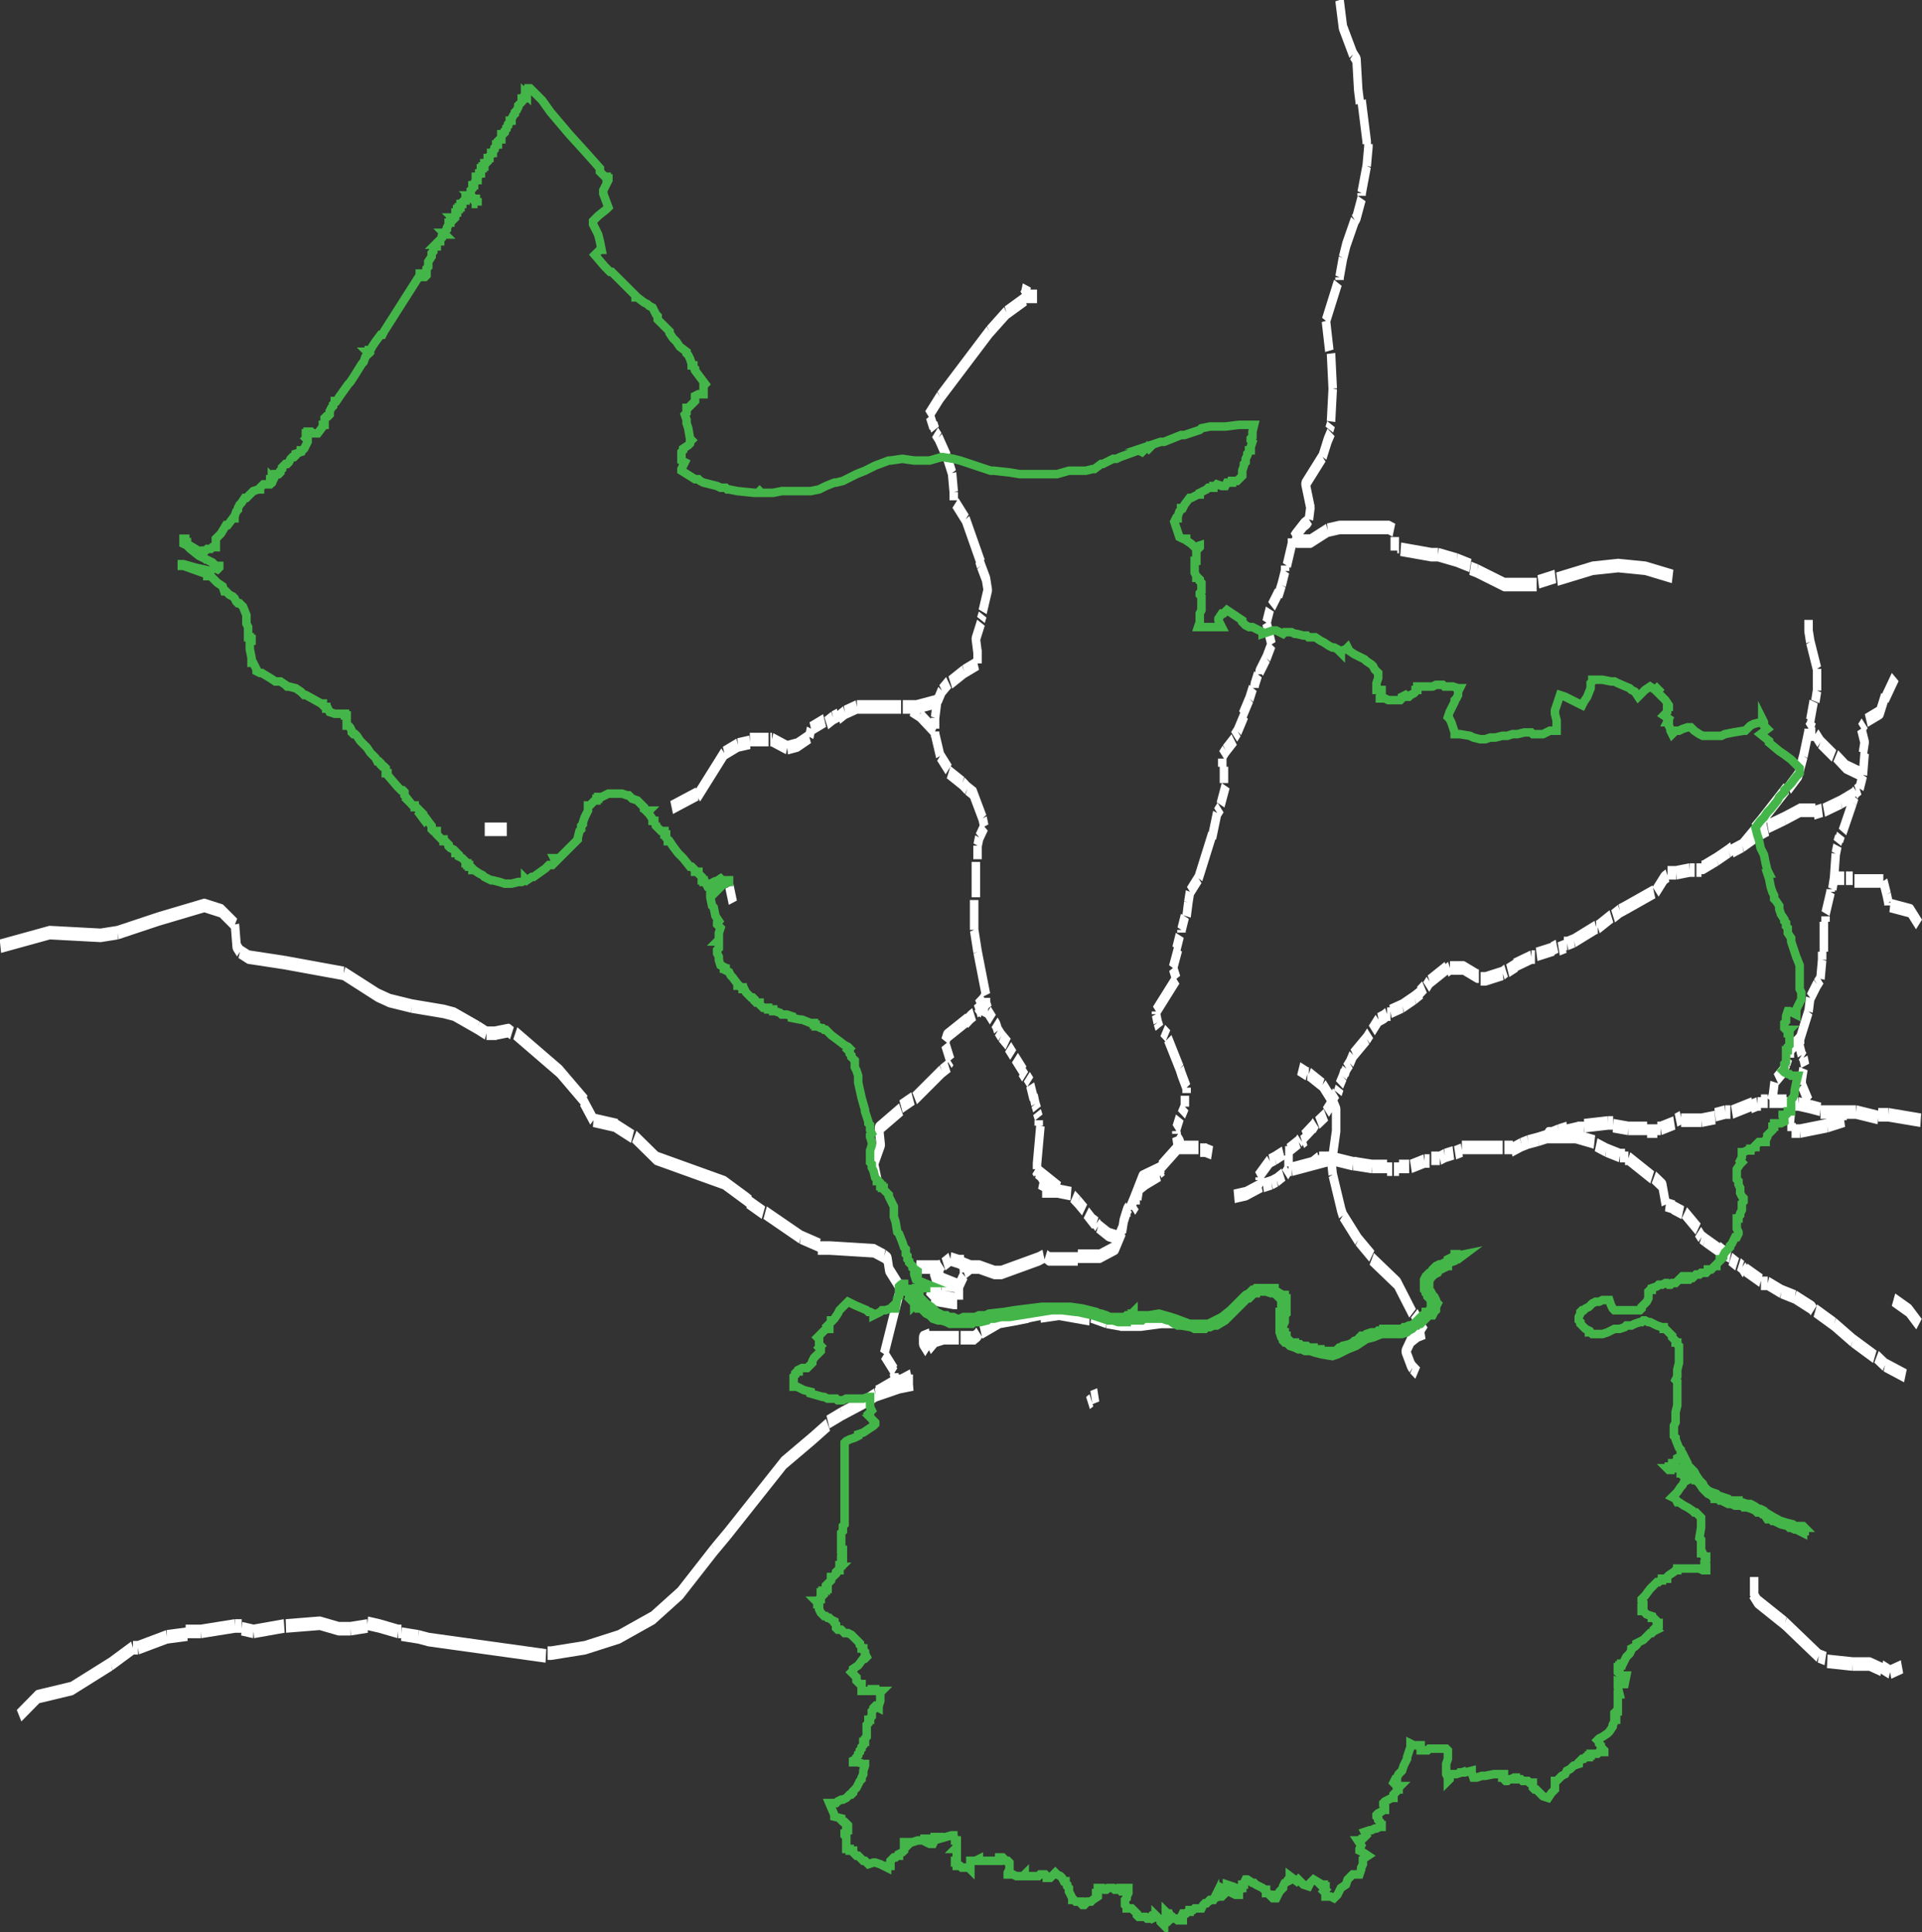 <!-- Generator: Adobe Illustrator 19.0.0, SVG Export Plug-In  -->
<svg version="1.1"
	 xmlns="http://www.w3.org/2000/svg" xmlns:xlink="http://www.w3.org/1999/xlink" xmlns:a="http://ns.adobe.com/AdobeSVGViewerExtensions/3.0/"
	 x="0px" y="0px" width="100%" viewBox="0 0 113.1 113.7" style="enable-background:new 0 0 113.1 113.7;"
	 xml:space="preserve">
<rect x="0" y="0" width="113.1" height="113.7" fill="#333333" stroke="none"/>
<style type="text/css">
	.st0{fill:none;stroke:#FFFFFF;stroke-width:0.5;stroke-linejoin:round;stroke-miterlimit:10;}
	.st1{fill:#FDFCEA;}
	.st2{fill:none;stroke:#44B649;stroke-width:0.5;stroke-miterlimit:10;}
</style>
<defs>
</defs>
<g id="Locattions_1_">
	<g id="A_roads_1_" transform="matrix(1,0,0,1.6,-0.176,0)">
		<path id="path1447_1_" class="st0" d="M60.6,10.5l-0.1,0.3l-0.1,0.1 M59.4,11.5l1.1-0.5 M58.4,12.2l1-0.7 M54.8,15.3l0.7-0.7
			 M55.5,14.6l2.9-2.4 M61.2,10.9l-0.7,0 M55.1,15.7l-0.2-0.4 M80.3,3.7l0.3,1.5v0.1 M80.6,6.1l0.1-0.7V5.3 M80.6,6.1L80.6,6.1
			l-0.3,1 M79.8,2L80,2.2l0.1,1.1l0.1,0.5 M79.9,8.1L79.4,9l-0.2,0.5 M79.9,8.1L80,8l0.3-0.7 M78.2,11.8l0.2,1.1l0,0 M78.6,14.3
			L78.5,13l0,0 M78.6,11l0.3-0.6v0 M79.8,2l-0.6-1L79,0 M78.6,14.3L78.6,14.3 M79.2,9.5L79,10.2 M80.3,7.1l0,0.1 M80.6,5.3L80.6,5.3
			 M79,10.2l0,0.1 M78.6,11l-0.4,0.8 M78.6,14.3l-0.1,1.2 M78.8,40.2l-0.1,0.1l0,0l-0.2,0.2 M88.6,35.8l-1,0.2h-0.1l-0.1,0
			 M106.7,23.6l-0.1-0.4v-0.4 M78.6,40.5L78.6,40.5l0.2,0.3l0,0.8l-0.2,0.9 M78,39.9l0.4,0.4l0.2,0.2l0,0 M78.6,40.5l-0.1,0.1
			l-0.2,0.2l-0.1,0.1 M83.3,50.3L83.3,50.3L83.3,50.3l-0.1-0.1l-0.3-0.5l0.3-0.4l0.4-0.2L84,49 M84,49l-0.2-0.2l-0.4-0.5 M77.2,19.1
			l-0.1,0.1l-0.2,0.1l-0.5,0.4l-0.1,0.1 M76.2,19.8L76.2,20l-0.3,0.8 M76.2,19.8l0.3,0.1h0.8l1-0.4 M79.2,44.7l-0.1-0.2l-0.5-1.3
			 M105.8,47.7l1,0.4l0.1,0.1 M106.6,27h0.2L107,27 M79.2,44.7l0.1,0.1l0.8,0.8 M87.1,21l1.6,0.5l1.7,0h0.2 M91.5,41.7l-0.2,0l0,0.1
			 M90.7,41.9l0.5-0.1l0.2,0 M82.1,20l0.2,0l0.2,0 M78.3,19.5l0.7-0.1h0.1h0.1h0.1h0.1l0.1,0h0.1h0.1h0.1h0.1l0.1,0h0.1l0.1,0h0.1
			l0.1,0h0.1l0.1,0l0.1,0h0.1l0.1,0l0.1,0h0.1l0.1,0l0.1,0H81l0.1,0l0.1,0l0.1,0l0.1,0l0.1,0l0.1,0l0.1,0l0.1,0l0.1,0l0.3,0.1
			 M107.7,40.9l-0.3,0l-0.1,0 M101.2,31.6l-0.8,0.3l-0.1,0 M98.7,32.1l-0.2,0l-0.2,0 M98,32.4l0.1-0.1l0.2-0.1 M85.5,35.6h0.8
			l0.8,0.3l0.1,0 M81.3,37.5l0.3-0.1l0.2-0.1 M82.7,37L82,37.2l0,0 M78.5,42.6l1.3,0.2l0,0 M84.8,20.4l-0.2,0l-0.2,0l-1.8-0.2
			 M78,16.8l0.3-0.6l0.2-0.3 M75.8,43.2L76,43 M75.9,42.4L75.9,42.4l0.1,0.1v0.2v0.2l0,0v0l0,0v0l0,0 M95.8,42.6l0.2,0 M105.4,29
			L105.4,29 M108.2,31.4L108.2,31.4 M107.3,36L107.3,36 M86.8,42.2L86.8,42.2 M106.7,23.6L106.7,23.6 M104.2,40.5L104.2,40.5
			 M99.2,44.6L99.2,44.6 M80.6,38.2L80.6,38.2 M85.2,42.5L85.2,42.5 M84.4,42.6L84.4,42.6 M82.2,43L82.2,43 M84.1,36.3L84.1,36.3
			 M82.7,37L82.7,37 M85.8,42.4L85.8,42.4 M84.1,42.7L84.1,42.7 M78.8,40.2L78.8,40.2 M76.9,41.8l0.3-0.2 M77.4,42.8l1.2-0.2
			 M107,48.2L107,48.2 M97.6,32.8L97.6,32.8 M106.6,40.5L106.6,40.5 M82.1,20l-0.1,0 M83.6,50.5l-0.3-0.2 M81.8,37.3L81.8,37.3
			 M87.5,36l-0.2,0 M109.2,32.3L109.2,32.3 M101.9,31.3l0.2-0.1 M98.8,32.1h-0.2 M94.2,34.1l-0.1,0 M95.8,33.4l-0.3,0.1 M92.4,34.7
			l-0.2,0 M90.5,35.2l-0.2,0 M76,43h0.2 M76.2,43l1.2-0.2 M113.1,48.7l-0.6-0.5l-0.9-0.4 M104.7,39.7L104.7,39.7 M104.6,39.7
			L104.6,39.7 M106.2,38.8l0.1,0.1 M104.3,40.5h0.2 M105.6,40.6l0.4,0 M97.7,41.5l0.2,0 M88.8,35.7l-0.2,0.1 M84.5,36l-0.2,0.1
			 M78.5,42.6l0.1,0.6 M78.6,43.1L78.6,43.1 M87.1,21l-0.4-0.1 M91.7,21.2l-1,0.2 M86.7,20.8l-0.8-0.2 M77.2,39.5l0.8,0.4
			 M77.1,39.5l0.1,0 M76.6,39.3l0.5,0.2 M98.6,21.2L97,20.9l-1.6-0.1l-1.5,0.1l-2.1,0.4 M83.3,48.3l-0.9-1.1l-1.5-0.9 M80.9,46.2
			l-0.8-0.6 M85.9,20.6l-1.1-0.2 M82.5,20.1l-0.1,0 M78,16.8l-1,1l0.3,0.9 M84.6,42.6l-0.2,0 M83.1,42.9l-0.6,0 M80,42.8l-0.2,0
			 M77.3,18.6l-0.1,0.5 M76.6,42l0.1-0.1 M77.4,42.8l0.4-0.2 M108.5,29.5l0.8-0.3 M101.7,46.1l0.3,0.1 M111.1,50.2l1.2,0.4
			 M109.2,49.3l1.3,0.6 M110.5,50L110.5,50 M108.1,48.7l-1.1-0.5 M106.3,27.8l0.3-0.9 M106.6,27l0-0.2 M102.4,46.5l-0.4-0.2
			 M109.3,29.3l0-0.1 M109.4,29.1l-0.1,0.1 M75.5,21.7l0.1-0.2 M109.9,26.6l-0.2,0.2 M107.1,25.2l0,0.2 M106.8,26.5l-0.1,0.2
			l-0.1,0.1 M109.6,29l-0.2,0.1 M109.3,29.3l-0.1,0.2 M107.7,41.4l-1.6,0.2 M105.6,41.6h0.5 M108.5,32.3h0.2 M108.5,30.7l-0.1,0.2
			 M111.3,33.2l0,0.1 M107.9,32.8l0-0.1 M107.6,33.9v-0.2 M108.6,40.9h-0.1 M108.6,41.2l0-0.3 M109.4,40.9h-0.8 M109.8,28.5
			l-0.2,0.5 M92.8,34.6l-0.4,0.1 M91.8,34.8l-0.3,0.1 M107.3,36l-0.2,0.2 M106.6,37.2l-0.1,0.2 M75.8,21l0-0.2 M85.5,35.6l-0.2,0.1
			 M84.7,35.9l0.6-0.3 M106.4,39.2L106.4,39.2 M106.2,38l-0.1,0.2 M106.1,38.2l0,0.2 M105.8,38.4l-0.3,0.2 M106.2,39.7l0,0.2
			 M105.5,38.6l0,0.3 M104.5,40.3l-0.1,0.2 M103.8,40.5l0.4,0 M105.6,40.6l-0.1,0.7 M106.6,40.6l0,0.1 M105.3,40.6l0.3,0 M107.5,35
			l0-0.6 M94.2,34.1l0.8-0.4 M100.3,45.5l-0.2-0.2 M106.3,27.8l-0.3,0.7l-0.6,0.5 M107.6,33.7L107.6,33.7 M103.8,47.1l-0.9-0.4
			 M103.6,40.6l0.2,0 M101.7,40.9l0.3,0 M103.2,40.7l0.4-0.1 M98.8,41.2l0.3-0.1 M84.1,36.3l0.2-0.2 M83.4,36.7l0.4-0.2 M81.8,37.3
			l0.2,0 M111.3,41l1.9,0.2 M100.5,45.6l-0.2-0.1 M109.8,28.5l-1-0.3l-0.6-0.4 M79.4,39.3l0.2-0.2 M79.3,39.5l0.1-0.2 M95.6,42.5
			l0.2,0 M95.5,42.5l0.2,0 M93,41.5l0.4,0 M91.5,41.7l0.4-0.1 M90.1,42l-0.4,0.1 M89.7,42.1l-0.3,0.1 M89.4,42.2l-0.3,0.1
			 M77.2,41.6l0.3-0.2 M109.7,26.8l0.2,0.5l-0.1,0.4 M92.9,41.8l-0.5,0 M86.8,42.2l-0.3,0 M84.3,42.7l-0.3,0 M86.2,42.3l-0.4,0.1
			 M82.5,43h-0.3 M81.2,42.9l-0.3,0 M84,42.7l-0.8,0.2 M79.2,39.6l0.1-0.2 M75.9,42.4l0.1,0 M77.4,41.5l0.2-0.2 M77.8,42.6h0.8
			 M76.8,42l0.2-0.1 M106.1,38.2l-0.3,0.2 M102.7,46.6l-0.2-0.1 M102.9,46.8l-0.2-0.2 M104.2,47.2l0.8,0.3 M105.2,30.1l-1,0.3
			 M89.4,35.5l-0.5,0.2 M107.1,24.6l0,0.2 M107.3,27.3L107,27 M107.1,24.8l0,0.4 M108.1,32.3l0.1-0.9 M106.9,29.9l0.5-0.1
			 M110.4,32.4l0.6,0 M109.3,32.4h0.4 M108.8,32.3l0.4,0 M108.4,30.8l-0.1,0.2 M108.5,32.3l-0.5,0 M108.3,31.1l-0.1,0.3 M107.6,33.6
			l0.3-0.8 M99.9,32l-0.3,0 M111.2,32.9l0.1,0.3 M107.4,35.3l0-0.3 M103.8,30.2l-0.4,0.3 M103.6,30.7l0.6-0.2 M100.3,32l-0.3,0
			 M99.6,32l-0.8,0.1 M98,32.4l-0.4,0.4 M97.5,32.8l-1.7,0.6 M106.7,36.7l-0.1,0.5 M106.4,40.2l0.2,0.3 M105.4,38.9l-0.1,0.2
			 M104.9,40.5l0.4,0 M105.1,39.4l-0.4,0.3 M105.3,39.1l-0.2,0.3 M104.4,40.5l0.5,0 M110.7,41l0.6,0 M105.6,41.3l0,0.3 M106.7,40.7
			l0.6,0.1 M102.9,40.7l0.4-0.1 M101.1,41l0.6-0.1 M99.1,41.2l0.5,0 M110.4,32.4l-0.7,0 M102.7,31.1l0.8-0.6 M105.3,29l-1.5,1.2
			 M111.2,32.9l-0.2-0.5 M100.5,45.6l0.9,0.4 M98.2,44.3l0.5,0.1 M83.7,36.5l0.3-0.2 M82.7,37l0.7-0.3 M80.9,37.9l0.4-0.4
			 M95.5,33.5l-0.4,0.2 M92.3,34.8l-0.4,0.1 M98.2,44.3l-0.2-0.7l-0.5-0.3 M107.5,29.8l1-0.3 M92.9,41.8l1.1,0.2 M94.1,34.1
			l-1.3,0.5 M99.2,44.6l-0.6-0.2 M102.7,31.1l0.9-0.4 M102.1,31.3l0.6-0.2 M79.6,39.1l0.2-0.3 M94.8,41.3l0.3,0 M95.1,41.4l0.9,0.1
			 M94.1,42.1l0.6,0.2 M91.9,41.6l0.5-0.1 M89.2,42.2h-0.5 M88.6,42.2h-0.7 M90.7,41.9L90.1,42 M86.5,42.2l-0.3,0 M85.2,42.5
			l-0.3,0.1 M81.8,42.9l-0.6,0 M96.4,41.5l0.7,0 M102.9,40.7l-0.8,0.2 M96,41.5h0.4 M79,39.9l0.2-0.3 M78.9,40.2l0.1-0.2
			 M104.2,47.2l-0.4,0 M101.3,45.9l0.4,0.2 M84.5,36l0.2-0.1 M106,38.3l0.2,0.5 M106.3,39.3l-0.1,0.4 M80.6,38.2l0.2-0.2 M84.6,42.6
			l0.3,0 M85.2,42.5l0.5-0.1 M106.7,23.6l0.4,1 M105.2,30.1l0.9-0.3l0.9,0 M109.2,29.5l-0.6,1.1 M107.3,27.3l0.8,0.5 M75.8,21
			l-0.2,0.5 M111.7,24.9l-0.6,0.8 M107.1,25.4l-0.1,0.4 M106.9,25.8l-0.2,0.7 M109.9,27.7l-0.1,0.8 M108,32.7l0.1-0.4 M107.5,34.4
			l0-0.5 M101.2,31.6l0.7-0.3 M91.6,34.9l-1,0.2 M107.3,36l0.1-0.7 M106.5,37.4l-0.3,0.6 M107.1,36.2l-0.4,0.5 M106.4,40.2l-0.2-0.3
			 M100.3,41.2l-0.7,0 M97.1,41.6l0.6,0 M107.7,41.4l1-0.2 M104.6,39.8l-0.1,0.5 M109.4,40.9l1.3,0.2 M106,40.6l0.7,0.1 M107.7,40.9
			h0.9 M100.3,41.2l0.8-0.1 M97.9,41.5l0.8-0.2 M99.3,44.6l0.8,0.6 M96,42.6l1.4,0.7 M95.5,42.5l-0.8-0.2 M82.1,43l-0.3,0
			 M79.8,38.8l0.8-0.6 M92.4,41.6l0.7-0.1 M93.4,41.4l1.4-0.1 M91.3,41.8l1.1,0 M87.9,42.2h-1.1 M105.8,47.7l-0.8-0.2 M108.1,48.7
			l1.1,0.6 M106.3,38.9l0.1,0.3 M80.9,42.9l-1-0.1 M113.1,34l-0.5-0.5l-1.2-0.2 M111.1,25.6l-0.3,0.6l-0.8,0.3 M90.3,35.2l-1,0.3
			 M76,42.3l0.6-0.3 M111.1,50.2l-0.5-0.3 M77.7,41.3l0.5-0.3 M78.5,15.6l-0.1,0.2 M75.9,42.4l-0.1,0 M107.7,61L107.7,61
			 M103.4,58.7l0-0.7 M107.2,60.9l0.4,0.1 M107.7,61L107.7,61 M112.1,61.3l-0.7,0.2 M110.9,61.3l0.5,0.2 M109.2,61.2l-1.5-0.1
			 M109.2,61.2l1,0l0.7,0.2 M105.2,59.7l-1.6-0.8l-0.3-0.3 M107.2,60.9l-2-1.2 M55.6,47.2l-0.5-0.1 M48.9,52.4L48,52.9 M48,52.9
			l-1.7,0.9L43,56.4 M55.4,47l0.1,0.2 M55.4,46.7l0.1-0.1 M55.3,46.8L55.3,46.8 M55.2,47h0.2 M54.8,49.7l-0.3-0.3l0-0.2l0.4-0.1
			 M53.8,50.6l-0.3,0.1l-0.6,0.2 M52.9,50.8l-1.1,0.4l-0.1,0 M52.9,50.8l-0.1-0.2v-0.1 M63.4,46.3h-0.9l-0.6,0l-0.2-0.1 M57.7,46.6
			l0.1,0l0.9,0.2h0.4l2.2-0.5l0.3-0.1 M56.5,47.9L56.5,47.9L56.5,47.9L56.5,47.9h-0.2l-0.9-0.1l-0.4-0.1 M51.7,51.3l1.4-0.3l0.8-0.1
			 M53.9,50.8l-0.8,0l-0.2,0 M67.2,43.7l0.4-0.2l0.8-0.3 M66.9,44.1l0.5-0.8l1-0.3l0.2-0.1 M52.2,46.2l-0.6-0.2L49,45.9l-0.7,0
			 M37.5,41.8l1.3,0.8l4,0.9l1.3,0.6l0.2,0.1 M56.6,47.3l-1-0.1 M72.2,28.5l0-0.2l0-0.1 M57.6,37.2L57.6,37.2l0.2-0.1 M29.3,38
			l0.8-0.1l0.2,0.1 M58.2,36.7L58.2,36.7l0,0.2 M57.7,37l0.3-0.2l0.1-0.1 M62.4,43.8l-0.7,0l-0.2,0 M57.1,29l0.2,0.1l0.2,0.1
			 M66.9,44.1l-0.2,0.3v0.1 M55.1,47.6L55.1,47.6l0.5,0.1l0.8,0.1l0.1,0 M58,22.6l-0.1,0.2l0,0 M74.1,25L74,25.2l0,0.1 M72.1,28.2
			L72.1,28.2l0-0.3 M64.7,46.2l-0.2,0l-0.4,0l-0.5,0 M74.7,24.2l-0.4,0.5l0,0.1 M69.6,39.3L69.6,39.3l-0.7-1.1 M70,40l-0.3-0.5
			l-0.1-0.2 M74.1,43.7l-0.6,0.2L72.8,44 M66.4,44.7l0.1-0.2l0.1-0.1 M66.4,44.7l-0.1,0.2l-0.1,0.4 M64.7,46.2l0.2,0l0.9-0.3
			l0.2-0.3 M58.6,37.5l-0.1-0.1l-0.2-0.2 M58.7,37.6l0.1,0.1l0.1,0.2 M57.5,37.3l-0.2,0.1l-0.3,0.2 M55.6,25.4l-0.2,0.3l-0.1,0.1
			 M55.2,26.4l0.1-0.5l0-0.1 M9.5,33.8l2.7-0.5l1,0.2L14,34 M14.3,35l-0.2-0.2L14,34 M24.4,37l1.9,0.2l0.6,0.1l1.4,0.5 M24.4,37
			l-1.3-0.2l-0.7-0.2l-2-0.8 M68.5,48.6L68.5,48.6l0.8,0 M61.3,42.1l-0.1,0.7V43 M57.5,49.2l0.2-0.1l0.1-0.1 M56.9,49.2h0.2h0.3h0.2
			 M55.7,49.2h0.1h0.3 M56.1,49.2h0.1l0.4,0 M67.1,48.7l0.2,0l1.2-0.1 M57.9,20.8l0.3,0.5l0.1,0.4L58,22.5 M74.9,42.7l-0.7,0.6
			 M66,45.5l0.2-0.3 M57.8,37.1l0.2,0.1 M45.1,44.6l-0.9-0.4 M61.2,43l0.1,0.1 M61.1,43l0.1,0 M68.5,37.9L68.5,37.9 M69.5,42.2
			l0.1-0.2l-0.2-0.2 M63.6,44.2L63.6,44.2 M72,29.6L72,29.6 M68.5,42.9l0.1,0.1 M37.4,41.8L37.4,41.8 M55.4,46.7l0.1,0.3 M71.8,29.9
			L71.8,29.9 M72.2,27.8L72.2,27.8 M70.3,32.7L70.3,32.7 M54.1,26L54.1,26 M58.2,36.6L58.2,36.6 M58.2,36.6L58.2,36.6 M53.2,40.7
			L53.2,40.7 M61.3,41.1L61.3,41.1 M51.2,51.5L51.2,51.5 M72.2,28.8L72.2,28.8 M70,33.7L70,33.7 M69.7,34.2l0,0.1 M56.1,28.4
			L56.1,28.4 M53.7,26.1L53.7,26.1 M74.3,43.3v0.1 M69.7,41.1L69.7,41.1 M68.3,43.2L68.3,43.2 M64.7,45l0.1,0.1 M64.5,44.9l0.2,0.1
			 M58.3,37.2L58,37.1 M60.1,39.1l0.1,0.1 M60.5,39.6L60.5,39.6 M61.2,43.1l0.2,0.1 M45.5,27.2l0.1,0 M55.7,46.5L55.7,46.5
			 M55.6,46.5l-0.1,0.1 M55.2,47l-0.2,0.1 M73.8,25.5l-0.1,0.2 M73,26.9l-0.2,0.2 M72,29.7l-0.2,0.2 M72.3,27.6l-0.2,0.2 M70.7,32.3
			l-0.2,0.2 M70.3,32.7l-0.1,0.1 M55.2,27.1v-0.2 M57.1,29l-0.3-0.2 M58.1,30.4L58,30.1 M53.7,26h-0.4 M49.5,26.3l-0.3,0.1
			 M69.3,35.8l0.1,0.2 M69.9,40.5l0-0.2 M75,43.5l0.3-0.1 M74.3,43.4l0.2,0.2 M68.6,43l-0.2,0.1 M70,40.3L70,40.3 M70,40.2V40
			 M57.3,46.6l0.4,0 M57.8,37.1L57.7,37 M58.2,36.9l0.1,0.2 M68.3,37.6l0.1,0.2 M68.4,37.8L68.4,37.8 M68.4,37.8L68.4,37.8
			 M58.6,37.5L58.6,37.5 M58.6,37.5L58.6,37.5 M57.6,37.2L57.6,37.2 M63.2,43.9l-0.8-0.1 M74.2,24.8L74.1,25 M69.5,42.2l-0.1-0.4
			 M72.2,28.8l0-0.3 M68.5,42.9l1-0.7 M56.3,18.5L56.3,18.5 M59.8,38.8L59.8,38.8 M60.2,39.2l0.2,0.2 M60.3,39.4l0.2,0.2 M60.6,39.6
			l0.2,0.2 M61.1,40.6l0.1,0.2 M59.5,38.5l0.3,0.3 M59.9,38.9l0.2,0.2 M61.3,41.2l0,0.2 M61.4,43.2l0.3,0.3 M61.6,43.8L61.6,43.8
			 M61.6,43.5l0.2-0.1 M71.1,42.3l0.4,0.1 M55.4,16.1l-0.2-0.2 M55.9,16.8l-0.5-0.7 M56.2,17.4l0.1,0.7 M55.9,16.8l0.3,0.6
			 M56.3,18.1v0.3 M57.9,20.8l-0.1-0.2 M57.9,20.7L57,19.1 M30,30.5l-1.3,0 M43.3,33.2l-0.2-0.6 M56.6,47.8L56.6,47.8 M53.2,40.8
			l-1.3,0.7l0.1,0.6l-0.4,0.7l0.2,0.6 M52.7,50.4l0.1,0.1 M30.5,38L30.5,38 M56.1,39L56,39.1 M52.2,49.8l0.6,0.6 M55.6,39.4l0.4-0.2
			 M45.4,27.2L45.4,27.2 M66,45.6L66,45.6 M57.5,34.2l0-1.1 M65.3,48.6l0.9,0.1 M64.8,51.3l-0.4,0.1 M56.7,49.2h0.2 M69.4,41.6
			l0.1-0.1 M57,19.1l-0.6-0.6 M58,22.6L58,22.6 M54.8,49.6L54.8,49.6 M74.7,22.9l0.3,0.8 M56.9,46.7l0,0.1 M56.6,46.4l0.3,0
			 M57.3,46.6l-0.4,0.2 M56.1,46.3l-0.4,0.2 M54.5,46.6l-0.4,0 M55.1,47.6l-0.3-0.2 M20.4,35.8l-3.5-0.4 M61.1,43l0.1,0.1
			 M73.8,25.5l0.1-0.2 M63.3,44L63.3,44 M67,44.3l-0.2,0.2 M66.6,44.5l0.1,0 M73.7,25.7L73.5,26 M73.5,26l-0.2,0.3 M71.8,29.9
			l-0.1,0.3 M71.6,30.5l-0.1,0.3 M71.5,30.7l-0.2,0.4 M71.3,31.1l-0.2,0.4 M74.9,42.7l0.3-0.1 M71.6,30.5l0.1-0.3 M70.9,31.9
			l-0.2,0.4 M70.5,32.5l-0.2,0.2 M70.2,32.8l-0.1,0.4 M70.1,33.2L70,33.7 M54.1,26h-0.4 M55.6,25.4l0.4-0.3 M55.2,26.8l0-0.4
			 M54.3,26.3l-0.5-0.2 M57.7,30.8L57.7,30.8 M56,28.3l-0.5-0.5 M50.6,26l-0.7,0.2 M49.9,26.2l-0.4,0.2 M49.2,26.4l-0.4,0.2
			 M48.7,26.5l-0.8,0.3 M47.9,26.8l-0.1,0.3 M58.1,30.4l-0.3,0.4 M74.7,24.2l0.3-0.5 M68.6,37.9l0.3,0.2 M68.2,37.3l0.1,0.3
			 M69.2,35.6l0.1,0.2 M69.4,36L69,36.4 M57.7,31.1l0.1-0.3 M68.2,37.2v0.1 M69.9,40.7l0-0.2 M74.1,43.7l0.3-0.1 M74.5,43.6l0.5-0.1
			 M69.4,41.9L69.4,41.9 M69.4,41.8L69.4,41.8 M69.4,41.7v-0.1 M69.5,42.2l1.2,0 M63.6,44.2L63.3,44 M69.7,41l0.2-0.3 M69.4,41.5
			l0.2-0.4 M67,44.3l0-0.2 M67.1,44.1l0.1-0.4 M63.6,44.2l0.4,0.3 M64.1,44.6l0.5,0.4 M58.9,37.9l0.2,0.2 M64.8,45.1l0.6,0.3
			l0.5,0.1 M47.3,45.5l1.1,0.3 M61,40.3l0.1,0.3 M60.8,39.9l0.2,0.5 M53.9,40.4l-0.7,0.3 M61.3,43.1l0.6,0.3 M61.6,43.5l-0.1,0.3
			 M61.9,43.4l0.6,0.3 M74.7,22.9l0.2-0.5 M73,26.9l0.4-0.6 M59.1,38.1l0.4,0.3 M61.2,40.9l0.1,0.2 M41.8,28.7l1-1 M43.6,27.4
			l0.7-0.1 M28.8,38h0.6 M28.3,37.8l0.5,0.2 M69.6,39.3L69.6,39.3 M63.4,46.3h0.2 M72.3,27.6l0.5-0.4 M69.4,34.9l0.2-0.5 M64.4,48.4
			l0.9,0.2 M54.8,47.5L54.8,47.5 M56.6,47.3l0,0.5 M60.6,48.4l0.8-0.1 M56.1,46.3l0.5,0.1 M56.9,46.5l0.4,0.1 M56.6,46.4l0.3,0.1
			l0,0.2 M56.9,46.9l-0.3,0.4 M55.3,46.8l0,0.1L55.2,47 M55.7,49.2l-0.9,0 M51.7,51.3l-0.5,0.2 M75.4,21.8l-0.4,0.5 M56.9,24.7
			l0.8-0.3 M57.7,24.4l0-0.5 M56.1,25.1l0.8-0.4 M70.9,31.9l0.2-0.4 M69.9,33.7l-0.2,0.5 M57.7,35l-0.2-0.8 M57.6,31.7L57.6,33
			 M54.1,26l1.2-0.2 M50.6,26l2.6,0 M47.8,27.1l-0.7,0.3l-0.6,0.1 M54.3,26.3l0.9,0.6 M55.5,27.8l-0.3-0.8 M56.8,28.8l-0.8-0.4
			 M58,30.1l-0.6-1 M45.6,27.2l0.9,0.3 M57.7,31.1l0,0.5 M70.8,42.3h0.4 M69,36.4l-0.8,0.8 M55.6,39.4l-1.6,1 M66.2,45.3L66,45.6
			 M57.1,37.5l-1.2,0.6l-0.1,0.2 M55.8,38.4l0.3,0.6 M44.3,27.2l1.1,0 M42.8,27.7l0.8-0.3 M41.2,29.3l0.6-0.6 M39.7,29.7l1.5-0.5
			 M36.4,41.4l1,0.4 M64.2,51.6l0.2-0.1 M66.1,48.7l1,0 M59.9,48.5l0.8-0.1 M61.4,48.4l1.1-0.1 M59,48.6l0.9-0.1 M57.9,49l1.1-0.4
			 M55.5,46.6l-1,0 M55.4,47l1.2,0.3 M55.7,49.2l-0.5,0.1l-0.4,0.3 M52.2,46.2l0.2,0.1l0.1,0.4l0.6,0.6 M51.2,51.5L49.7,52 M49.7,52
			l-0.8,0.3 M57.7,24l-0.1-0.5l0.3-0.6 M72.3,28.9L72,29.6 M14.3,35l0.5,0.2l2.1,0.2 M58.2,36.6L57.7,35 M69.2,35.6l0.3-0.7
			 M35.1,41.2l-0.6-0.7 M30.5,38l2.6,1.4l1.5,1.1 M61.4,41.4l-0.1,0.7 M47.3,45.5l-2.1-0.9 M35.1,41.2l1.4,0.2 M62.5,48.3l1.8,0.2
			 M53.2,47.3l-1,2.5 M55.2,15.8l-0.1-0.2 M75.5,21.7l-0.1,0.2 M75.7,42.4l-0.5,0.2 M75.3,43.4l0.4-0.2 M42.2,57l0.8-0.6 M32.3,60.9
			l-6.9-0.6l-0.6-0.1 M24.8,60.2l-1-0.1 M23.6,60l-1.1-0.2l-0.7-0.1 M17,59.8l2-0.1l1.1,0.2l0.3,0 M42.2,57l-2,1.6l-1.6,0.9l-2,0.7
			l-2,0.4l-2,0.2h-0.2 M20.4,59.9h0.4 M23.6,60l0.2,0 M14,59.8l0.4,0 M11.1,60L12,60 M14.4,59.9l0.7,0.1 M20.8,59.9l1-0.1 M15.1,60
			l1.8-0.2 M12,60l2-0.2 M10,60.2l1.2-0.1 M7.1,34.3l-1,0.1l-3-0.1l-2.9,0.5 M7.1,34.3l2.4-0.5 M8.3,60.6L8,60.6 M6.7,61.2l-2.3,0.9
			l-2,0.3l-1.1,0.7 M6.7,61.2L8,60.6 M8.3,60.6l1.7-0.4"/>
	</g>
	<polygon id="XMLID_19_" class="st1" points="10.6,37.1 10.4,37 10.4,37 10.6,37.1 10.7,37.2 10.7,37.2 	"/>
	<polygon id="XMLID_18_" class="st1" points="10.3,36.9 10.2,36.9 10.2,36.9 10.3,36.9 10.3,37 10.3,37 	"/>
	<rect id="XMLID_17_" x="10.8" y="37.2" class="st1" width="0" height="0.1"/>
	<polyline id="XMLID_16_" class="st2" points="53.2,75.3 53.2,75.4 53.2,75.4 53.2,75.5 53,75.6 52.9,75.7 52.9,75.8 52.9,75.8
		52.9,75.9 52.9,76 52.9,76.1 52.9,76.3 52.8,76.4 52.7,77 52.6,77 52.5,76.9 52.4,77 52.4,77 52.1,77.1 51.9,77.1 51.8,77.2
		51.8,77.2 51.6,77.3 51.4,77.4 51.4,77.3 51.2,77.2 51.1,77.2 51,77.1 50.3,76.8 49.9,76.6 49.4,77.1 49.3,77.3 49.1,77.6 49,77.7
		48.9,77.7 48.9,77.8 48.8,77.9 48.7,78 48.8,78.1 48.8,78.2 48.7,78.2 48.7,78.2 48.6,78.2 48.5,78.3 48.1,78.7 48.2,78.8
		48.2,78.9 48.2,79.1 48.3,79.2 48.2,79.3 48.3,79.4 48.3,79.5 48.2,79.6 48.1,79.7 47.9,79.9 47.9,79.9 47.8,80.1 47.8,80.1
		47.8,80.2 47.6,80.4 47.5,80.5 47.5,80.5 47.4,80.5 47.3,80.5 47.3,80.5 47.2,80.5 47,80.6 47,80.7 46.9,80.7 46.8,80.8 46.8,80.8
		46.8,80.9 46.7,81 46.7,81.1 46.7,81.2 46.7,81.3 46.7,81.4 46.7,81.5 46.7,81.6 46.9,81.6 47.3,81.8 47.7,81.9 47.7,82 48.4,82.2
		48.5,82.2 48.5,82.2 48.7,82.3 49,82.3 49.2,82.3 49.3,82.4 49.3,82.4 49.6,82.4 49.8,82.3 50,82.3 50.4,82.3 50.4,82.3 50.6,82.3
		50.7,82.3 50.8,82.3 51.1,82.2 51.2,82.2 51.2,82.4 51.2,82.5 51.2,82.6 51.2,82.7 51.2,82.8 51.3,83 51.1,83.2 51.3,83.5
		51.3,83.5 51.4,83.5 51.3,83.5 51.5,83.7 51.5,83.8 51.4,83.9 50.8,84.3 50.5,84.4 50.5,84.5 50.3,84.6 50,84.7 49.8,84.8
		49.8,84.8 49.7,84.9 49.7,84.9 49.7,85.1 49.7,85.2 49.7,85.7 49.7,85.8 49.7,86.2 49.7,86.4 49.7,86.5 49.7,86.6 49.7,86.7
		49.7,87 49.7,87.1 49.7,87.4 49.7,87.6 49.7,87.7 49.7,87.9 49.7,88 49.7,88.1 49.7,88.3 49.7,88.6 49.7,88.9 49.7,89 49.7,89.2
		49.7,89.4 49.7,89.5 49.7,89.7 49.6,89.8 49.6,89.9 49.6,90 49.6,90.1 49.5,90.2 49.5,90.3 49.5,90.3 49.5,90.4 49.5,90.5
		49.5,90.6 49.5,90.7 49.5,90.8 49.5,90.8 49.5,91 49.5,91.2 49.6,91.2 49.6,91.3 49.6,91.4 49.6,91.5 49.5,91.6 49.5,91.6
		49.5,91.7 49.5,91.7 49.5,91.8 49.5,91.8 49.6,91.8 49.6,91.8 49.6,91.8 49.6,91.9 49.5,91.9 49.5,91.9 49.5,92 49.5,92.1
		49.4,92.1 49.4,92.2 49.5,92.2 49.4,92.3 49.4,92.4 49.4,92.4 49.4,92.4 49.3,92.4 49.3,92.4 49.2,92.5 49.2,92.6 49.1,92.7
		49,92.8 49,92.8 48.9,92.8 48.9,92.9 48.9,93 48.8,93.1 48.7,93.2 48.6,93.3 48.6,93.4 48.6,93.4 48.6,93.4 48.6,93.4 48.7,93.4
		48.7,93.4 48.7,93.4 48.7,93.5 48.6,93.5 48.6,93.6 48.6,93.6 48.5,93.6 48.4,93.6 48.4,93.6 48.4,93.6 48.4,93.7 48.3,93.7
		48.3,93.8 48.4,93.9 48.4,93.9 48.3,94 48.3,94 48.3,94 48.3,94 48.3,94 48.3,94.1 48.3,94.1 48.3,94.1 48.2,94.1 48.2,94.1
		48.1,94.2 48.1,94.2 48.1,94.2 48.1,94.2 48,94.2 48.1,94.3 48.1,94.4 48.2,94.4 48.2,94.6 48.2,94.6 48.2,94.7 48.3,94.9 48.4,95
		48.5,95.1 48.5,95.1 48.6,95.1 48.7,95.2 48.7,95.2 48.8,95.2 48.8,95.2 48.9,95.3 49.1,95.4 49.1,95.4 49.1,95.5 49.1,95.5
		49.2,95.6 49.2,95.7 49.2,95.7 49.2,95.8 49.3,95.9 49.5,95.9 49.6,96 49.7,96.1 49.9,96.1 50.1,96.2 50.2,96.3 50.3,96.4
		50.4,96.5 50.6,96.7 50.6,96.7 50.6,96.8 50.7,96.9 50.7,97 50.8,97 50.8,97.1 50.9,97.2 50.9,97.3 51,97.5 50.9,97.6 50.8,97.6
		50.8,97.6 50.5,98 50.2,98.2 50.2,98.3 50.1,98.4 50.2,98.5 50.4,98.7 50.4,98.9 50.5,99 50.6,99.1 50.6,99.1 50.7,99.1 50.7,99.4
		50.7,99.5 50.7,99.5 50.8,99.5 51,99.5 51.2,99.5 51.3,99.5 51.3,99.4 51.4,99.4 51.5,99.4 51.5,99.5 51.7,99.5 51.9,99.5
		51.8,99.6 51.8,99.7 51.8,99.7 51.8,99.8 51.8,99.8 51.8,99.9 51.8,100.1 51.7,100.4 51.7,100.5 51.5,100.4 51.4,100.5 51.4,100.6
		51.3,100.7 51.3,100.8 51.3,100.8 51.3,100.8 51.3,100.9 51.3,101 51.2,101.1 51.2,101.2 51.1,101.2 51.1,101.2 51.1,101.2
		51.1,101.4 51,101.5 51,101.6 51,101.6 51,101.7 51,102 51,102.2 50.9,102.3 50.9,102.4 50.9,102.5 50.8,102.5 50.8,102.5
		50.8,102.6 50.8,102.7 50.7,102.8 50.7,102.9 50.6,103 50.6,103.1 50.5,103.2 50.5,103.3 50.4,103.4 50.4,103.4 50.4,103.5
		50.2,103.6 50.2,103.7 50.2,103.7 50.3,103.7 50.5,103.7 50.8,103.8 50.8,103.8 50.9,103.8 50.9,103.8 50.9,103.9 50.8,104.2
		50.8,104.4 50.7,104.6 50.7,104.6 50.7,104.7 50.6,104.8 50.5,105 50.4,105.2 50.2,105.4 50.2,105.5 50.1,105.6 50,105.6
		49.8,105.8 49.6,105.9 49.5,105.9 49.3,106 49.2,106.1 48.9,106.1 48.8,106.1 49.1,106.8 49.1,106.9 49.5,107 49.5,107.1
		49.6,107.2 49.7,107.2 49.8,107.3 49.9,107.4 49.9,107.4 49.9,107.5 49.9,107.6 49.9,107.7 49.8,107.7 49.8,107.8 49.8,107.9
		49.7,107.9 49.7,108 49.7,108 49.8,108.1 49.8,108.2 49.8,108.3 49.8,108.4 49.8,108.4 49.8,108.5 49.8,108.7 49.8,108.7
		49.8,108.8 49.9,108.8 50,108.8 50,108.8 50,108.8 50,108.9 50.1,108.9 50.2,108.9 50.2,109 50.2,109 50.3,109.1 50.4,109.2
		50.5,109.2 50.5,109.2 50.6,109.3 50.7,109.4 50.7,109.4 50.8,109.5 50.9,109.5 50.9,109.5 51.1,109.7 51.4,109.6 51.5,109.6
		51.5,109.6 51.8,109.7 52.2,109.9 52.2,109.8 52.3,109.8 52.3,109.8 52.4,109.8 52.4,109.7 52.4,109.6 52.4,109.6 52.4,109.5
		52.5,109.4 52.5,109.4 52.5,109.4 52.6,109.3 52.6,109.3 52.7,109.3 52.8,109.2 52.9,109.2 52.9,109.2 52.9,109.1 53.1,109
		53.2,108.9 53.2,108.8 53.3,108.7 53.3,108.7 53.2,108.7 53.2,108.6 53.2,108.6 53.2,108.5 53.2,108.5 53.2,108.4 53.2,108.4
		53.4,108.4 53.7,108.4 54,108.3 54.1,108.3 54.3,108.3 54.3,108.3 54.3,108.3 54.4,108.3 54.4,108.2 54.5,108.2 54.5,108.3
		54.5,108.4 54.7,108.5 54.8,108.5 54.8,108.5 54.9,108.5 54.9,108.5 55,108.3 55,108.3 55,108.2 55,108.1 55.3,108.1 55.3,108.2
		56,108 56.1,108 56.1,108.1 56.2,108.2 56.2,108.2 56.2,108.2 56.2,108.3 56.3,108.3 56.3,108.4 56.3,108.5 56.3,108.7 56.3,108.7
		56.2,108.8 56.2,108.8 56.3,108.8 56.3,108.9 56.3,109 56.3,109.2 56.3,109.2 56.3,109.3 56.2,109.3 56.3,109.3 56.3,109.5
		56.2,109.5 56.2,109.6 56.3,109.6 56.3,109.7 56.3,109.8 56.5,109.8 56.6,109.9 56.7,109.9 56.7,109.9 56.8,109.9 56.9,109.9
		57,109.9 57.1,110 57.1,110 57.1,109.9 57.1,109.7 57.1,109.6 57.1,109.5 57.1,109.5 57.4,109.5 57.6,109.4 57.6,109.5 57.6,109.5
		57.7,109.5 58,109.5 58.1,109.5 58.2,109.5 58.2,109.5 58.2,109.5 58.3,109.5 58.5,109.5 58.6,109.5 58.7,109.5 58.8,109.5
		58.8,109.4 58.8,109.3 58.8,109.3 58.9,109.3 59,109.3 59,109.3 59.1,109.4 59.2,109.5 59.2,109.5 59.3,109.5 59.4,109.6
		59.4,109.6 59.4,109.9 59.4,110 59.3,110.2 59.3,110.3 59.4,110.3 59.4,110.3 59.5,110.3 59.6,110.3 59.8,110.4 59.8,110.4
		59.9,110.4 60,110.4 60,110.4 60,110.4 60.1,110.4 60.2,110.4 60.2,110.4 60.3,110.3 60.3,110.3 60.3,110.4 60.6,110.4 60.7,110.4
		60.8,110.4 61,110.4 61,110.4 61.1,110.4 61.2,110.3 61.5,110.3 61.5,110.3 61.6,110.4 61.6,110.5 61.7,110.5 61.8,110.5
		61.8,110.5 61.9,110.4 62,110.3 62,110.3 62,110.3 62.1,110.2 62.2,110.3 62.4,110.4 62.5,110.5 62.5,110.5 62.5,110.5 62.6,110.7
		62.7,110.7 62.7,110.8 62.7,110.8 62.8,110.9 62.8,111 62.8,111 62.9,111.1 62.9,111.3 62.9,111.3 63,111.5 63.1,111.7 63.1,111.7
		63.1,111.8 63.2,111.8 63.3,111.9 63.4,111.9 63.5,111.9 63.6,111.9 63.6,112 63.7,112.1 63.8,112.1 64,111.9 64.1,111.9
		64.2,111.9 64.3,111.8 64.6,111.6 64.6,111.6 64.6,111.6 64.6,111.5 64.5,111.5 64.5,111.5 64.5,111.4 64.6,111.4 64.6,111.3
		64.6,111.2 64.6,111.2 64.6,111.1 64.6,111.1 64.7,111.1 64.8,111.1 64.9,111.1 65,111.2 65,111.2 65.1,111.2 65.2,111.1
		65.3,111.1 65.3,111.1 65.4,111.1 65.4,111.1 65.5,111.1 65.6,111.2 65.6,111.2 65.7,111.2 65.7,111.2 65.8,111.1 65.8,111.1
		65.9,111.1 66,111.3 66.1,111.3 66.3,111.2 66.3,111.2 66.3,111.1 66.4,111.1 66.4,111.1 66.4,111.3 66.4,111.4 66.3,111.6
		66.3,111.6 66.3,111.7 66.2,111.8 66.2,111.8 66.2,111.9 66.2,111.9 66.2,112 66.2,112 66.2,112.1 66.3,112.2 66.3,112.3
		66.5,112.3 66.6,112.3 66.7,112.4 66.8,112.5 66.9,112.6 66.9,112.7 67,112.8 67.1,112.8 67.1,112.8 67.2,112.8 67.2,112.8
		67.4,112.8 67.4,112.8 67.5,112.9 67.6,112.9 67.7,112.8 67.8,112.9 67.8,112.9 67.8,112.9 68,112.8 68,112.8 68,112.7 68.1,112.8
		68.3,113 68.3,113.1 68.5,113.3 68.5,113.2 68.6,113.1 68.7,113.1 68.8,113 68.8,112.9 68.6,112.8 68.6,112.7 68.6,112.6
		68.6,112.5 68.7,112.6 68.8,112.6 68.8,112.6 68.9,112.8 69,112.8 69.1,112.9 69.2,112.9 69.3,113 69.4,113 69.5,113 69.6,113
		69.6,113 69.6,112.9 69.6,112.9 69.6,112.8 69.6,112.8 69.5,112.8 69.6,112.6 69.7,112.6 69.8,112.6 69.8,112.6 69.9,112.5
		70,112.5 70,112.4 70.2,112.4 70.3,112.3 70.4,112.3 70.5,112.3 70.7,112.3 70.7,112.3 70.8,112.1 70.9,112 70.9,112 71,112
		71.2,111.8 71.4,111.8 71.5,111.6 71.5,111.7 71.7,111.6 71.8,111.6 71.8,111.6 71.8,111.6 71.9,111.6 71.9,111.6 72,111.5
		72,111.5 71.9,111.5 71.9,111.4 71.9,111.4 71.8,111.4 71.8,111.3 71.9,111.2 71.9,111.1 72.1,111.2 72.1,111.2 72.2,111.2
		72.2,111.2 72.3,111.1 72.3,111.1 72.2,111 72.2,110.9 72.5,111 72.5,111 72.5,111.2 72.5,111.3 72.5,111.4 72.5,111.4 72.5,111.4
		72.7,111.5 72.9,111.5 72.9,111.4 72.9,111.3 72.9,111.3 73,111.2 73,111.2 73,111.1 73.1,111.1 73.1,111 73.1,111 73.1,110.9
		73.1,110.9 73.1,110.9 73.2,110.9 73.2,110.8 73.3,110.6 73.3,110.6 73.3,110.6 73.4,110.6 73.7,110.8 73.8,110.8 73.8,110.8
		73.9,110.9 74.1,111 74.1,111 74.3,111.1 74.4,111.2 74.4,111.2 74.5,111.2 74.5,111.3 74.5,111.4 74.6,111.4 74.7,111.5
		74.8,111.5 74.8,111.6 74.8,111.6 74.9,111.7 75,111.7 75.1,111.7 75.3,111.3 75.5,111.1 75.5,111 75.6,110.8 75.6,110.8
		75.8,110.7 75.8,110.6 75.9,110.5 75.9,110.4 75.9,110.4 76.3,110.7 76.4,110.6 76.7,110.9 76.7,110.9 77,111 77,111 77.1,110.8
		77.3,110.6 77.8,110.9 77.9,110.9 77.9,111 78,111 78,111.1 77.9,111.1 78,111.2 78,111.2 77.9,111.3 77.9,111.3 78,111.4
		78,111.5 78,111.6 78.1,111.6 78.2,111.6 78.3,111.6 78.5,111.7 78.6,111.6 78.7,111.5 78.8,111.3 78.9,111.1 79.2,110.9
		79.3,110.6 79.5,110.4 79.6,110.3 79.9,110.3 80,110.3 80.1,110 80.1,109.9 80.2,109.7 80.2,109.4 80.5,109.2 80.2,109 80,108.9
		80,108.8 80.1,108.6 79.9,108.3 80,108.3 80.1,108.2 80.1,108.2 80.2,108.2 80.4,108 80.3,107.8 80.6,107.7 80.7,107.7 80.9,107.6
		81,107.6 81.2,107.5 81.3,107.5 81.3,107.4 81.2,107.4 81.2,107.2 81.1,107.1 81.1,107 81,106.9 81,106.8 81,106.8 81,106.8
		81.1,106.7 81.3,106.6 81.4,106.5 81.5,106.5 81.5,106.5 81.5,106.4 81.5,106.3 81.5,106.3 81.4,106.2 81.4,106.1 81.5,106
		81.7,105.9 81.9,105.8 82,105.8 82,105.7 82,105.6 82,105.6 82.1,105.5 82.2,105.4 82.2,105.3 82.3,105.3 82.3,105.2 82.4,105.1
		82.2,105.1 82,104.9 82.1,104.7 82.2,104.7 82.2,104.6 82.3,104.4 82.4,104.3 82.5,104.2 82.6,103.9 82.8,103.5 82.8,103.4
		82.8,103.4 82.9,103.1 83,102.8 83,102.7 83,102.6 83.2,102.7 83.5,102.7 83.6,102.7 83.6,102.9 83.6,103 83.7,103 83.7,103
		83.7,103 84,103 84.1,102.9 84.3,102.9 84.4,102.9 84.5,102.9 84.5,102.9 84.6,102.9 84.8,102.9 84.8,102.9 85.1,102.9 85.2,103
		85.2,103.1 85.2,103.3 85.2,103.3 85.2,103.5 85.1,103.8 85.1,104 85.1,104.2 85.1,104.4 85.2,104.6 85.2,104.8 85.3,104.7
		85.3,104.4 85.4,104.4 85.6,104.4 85.7,104.4 86,104.3 86,104.4 86,104.4 86,104.3 86,104.3 86.1,104.3 86.2,104.3 86.6,104.2
		86.6,104.3 86.7,104.6 86.9,104.6 87.2,104.5 87.4,104.5 87.9,104.4 88.1,104.4 88.3,104.4 88.5,104.4 88.5,104.5 88.4,104.5
		88.4,104.6 88.5,104.6 88.5,104.7 88.5,104.7 88.6,104.8 88.7,104.8 88.8,104.7 88.9,104.7 89.1,104.6 89.2,104.6 89.2,104.7
		89.3,104.7 89.5,104.7 89.6,104.8 89.8,104.8 89.9,104.8 89.9,104.8 90,104.9 90.1,104.9 90.1,104.9 90.2,104.9 90.2,105.1
		90.2,105.2 90.2,105.2 90.3,105.3 90.4,105.3 90.5,105.4 90.8,105.7 91.1,105.8 91.3,105.5 91.5,105.3 91.5,105.3 91.5,105.3
		91.5,105.2 91.5,105.2 91.5,105 91.5,104.9 91.5,104.9 91.5,104.8 91.5,104.8 91.6,104.8 91.7,104.7 91.9,104.5 92.1,104.4
		92.2,104.2 92.2,104.2 92.4,104.1 92.6,103.9 92.9,103.8 92.9,103.7 93,103.6 93.1,103.5 93.2,103.5 93.3,103.4 93.3,103.4
		93.4,103.4 93.4,103.4 93.4,103.4 93.5,103.4 93.5,103.3 93.6,103.3 93.6,103.2 93.7,103.2 93.7,103.2 93.8,103.2 93.9,103.2
		94,103.2 94.1,103.1 94.4,103.1 94.4,103 94.4,103 94.2,102.8 94.2,102.7 94.1,102.6 94.1,102.5 94,102.4 94.1,102.3 94.3,102.2
		94.6,102 94.7,101.9 94.7,101.9 94.9,101.6 94.9,101.5 95,101.3 95,101.2 95.1,101.2 95.1,101.1 95.1,101 95,101 95,100.9
		95,100.9 95,100.8 95,100.8 95.1,100.7 95.2,100.7 95.2,100.7 95.2,100.6 95.2,100.5 95.2,100.3 95.2,100 95.2,99.9 95.2,99.7
		95.3,99.7 95.2,99.3 95.2,99.3 95.2,99.1 95.2,99.1 95.2,99 95.2,99 95.4,99.1 95.6,99.1 95.7,98.6 95.4,98.6 95.3,98.5 95.3,98.5
		95.2,98.4 95.2,98.1 95.2,98.1 95.3,98.1 95.3,98 95.4,98 95.4,97.9 95.4,97.9 95.5,97.9 95.5,97.9 95.6,97.7 95.7,97.5 95.9,97.3
		96,97.1 96,97 96,97 96.2,96.9 96.2,96.9 96.3,96.8 96.3,96.7 96.5,96.6 96.7,96.5 96.8,96.4 96.9,96.3 97,96.2 97,96.2 97.1,96.1
		97.2,96.1 97.3,96 97.3,96 97.5,95.9 97.4,95.8 97.5,95.7 97.5,95.6 97.5,95.6 97.6,95.6 97.6,95.5 97.5,95.5 97.5,95.5 97.5,95.4
		97.5,95.4 97.3,95.2 97.2,95.2 97.2,95.1 96.9,95 96.8,94.9 96.7,94.8 96.6,94.8 96.6,94.8 96.6,94.7 96.6,94.6 96.7,94.6
		96.7,94.4 96.7,94.3 96.6,94.2 96.6,94.1 96.7,94 96.8,93.9 97.1,93.5 97.5,93.1 97.5,93.1 97.6,93.1 97.7,93 97.8,93 97.8,92.9
		97.9,92.9 98,92.9 98,92.9 98.1,92.9 98.1,92.8 98.1,92.8 98.2,92.7 98.5,92.5 98.6,92.4 98.7,92.4 98.7,92.3 98.8,92.3 98.9,92.3
		98.9,92.3 99.1,92.3 99.1,92.3 99.1,92.3 99.3,92.3 99.4,92.3 99.5,92.3 99.5,92.3 99.6,92.3 99.7,92.3 99.8,92.3 99.8,92.3
		100,92.3 100.2,92.4 100.2,92.4 100.3,92.4 100.3,92.4 100.4,92.4 100.4,92.4 100.4,92.2 100.3,92.2 100.3,92 100.3,92 100.3,91.9
		100.4,91.8 100.4,91.7 100.4,91.6 100.3,91.6 100.2,91.4 100.1,91.4 100.1,91.3 100.1,91.3 100.1,91.2 100.1,91 100.1,90.8
		100.1,90.6 100,90.5 100.1,89.9 100.1,89.5 100.1,89.4 100.1,89.3 100.1,89.3 100.1,89.3 100,89.2 99.9,89.1 99.8,89 99.7,89
		99.6,88.9 99.3,88.7 99.1,88.6 98.8,88.4 98.7,88.4 98.6,88.2 98.4,88.1 98.4,88.1 98.5,88 98.7,87.8 98.9,87.5 99,87.4 99.1,87.2
		99.3,87.1 99.3,87 99.2,86.9 99.2,86.9 99.1,86.9 99,86.8 99,86.7 98.9,86.7 98.9,86.7 98.9,86.6 98.8,86.4 98.7,86.4 98.7,86.4
		98.3,86.4 98.3,86.5 98.2,86.5 98.2,86.5 98.1,86.4 98.2,86.4 98.2,86.4 98.2,86.3 98.3,86.3 98.4,86.2 98.4,86.1 98.5,86.1
		98.5,86.1 98.7,85.9 98.7,85.9 98.7,85.8 98.9,85.7 98.9,85.7 98.9,85.8 99,85.9 99.1,85.9 99.1,86.2 99.2,86.2 99.2,86.3
		99.3,86.4 99.3,86.5 99.4,86.6 99.5,86.7 99.5,86.7 99.6,86.9 99.7,87.1 99.8,87.1 100,87.3 100.2,87.6 100.4,87.8 100.5,87.9
		100.7,88 100.8,88.1 100.9,88.1 100.9,88.2 101.1,88.2 101.2,88.3 101.3,88.3 101.5,88.4 101.7,88.5 101.9,88.5 102.1,88.6
		102.1,88.6 102.3,88.6 102.4,88.6 102.5,88.6 102.6,88.7 102.6,88.7 102.8,88.7 102.8,88.7 103.1,88.8 103.3,88.9 103.3,88.9
		103.4,89 103.5,89 103.6,89 103.7,89.1 103.8,89.1 104,89.4 104.2,89.4 104.3,89.5 104.4,89.5 104.4,89.5 104.6,89.6 104.8,89.7
		105.2,89.8 105.3,89.9 105.4,89.9 105.6,90 105.6,90 105.7,90 105.7,90 106.1,90.2 106.1,90.1 106.2,90.1 106.2,90 106.1,89.9
		106,89.9 106.1,89.9 106.1,89.9 106.2,89.9 106.1,89.8 106.1,89.8 106.1,89.8 105.8,89.8 105.7,89.8 105.6,89.8 105.5,89.7
		105.5,89.7 105.1,89.6 104.8,89.5 104.7,89.5 104.6,89.4 104.4,89.3 103.9,89 103.8,88.9 103.6,88.8 103.5,88.8 103.5,88.8
		103.2,88.6 103,88.5 102.8,88.5 102.5,88.4 102.5,88.4 102.3,88.4 102.3,88.3 102.1,88.3 101.9,88.3 101.8,88.3 101.7,88.2
		101.1,88 101,87.9 101,87.9 100.7,87.8 100.5,87.7 100.3,87.5 100.2,87.3 100.1,87.2 100,87.1 99.8,86.8 99.7,86.6 99.6,86.5
		99.5,86.4 99.3,86.2 99.3,86.1 99.2,85.9 99.1,85.7 99.1,85.7 99,85.5 98.9,85.4 98.9,85.3 98.8,85.2 98.6,84.7 98.6,84.6
		98.5,84.5 98.5,84.2 98.5,84.1 98.5,83.9 98.6,83.7 98.6,83.1 98.6,83.1 98.7,82.7 98.7,82.6 98.7,82.4 98.7,82.3 98.7,82.1
		98.7,81.8 98.7,81.6 98.7,81.3 98.6,81.2 98.7,81 98.7,80.8 98.7,80.6 98.8,80.2 98.8,80 98.8,79.5 98.8,79.4 98.8,79.3 98.8,79.2
		98.8,79.2 98.7,79.1 98.7,79 98.6,79 98.6,78.9 98.4,78.7 98.4,78.6 98.3,78.5 98.2,78.4 98.2,78.4 98,78.2 97.9,78.2 97.9,78.1
		97.8,78.1 97.5,78 97.3,77.9 97.1,77.8 97,77.8 96.8,77.7 96.7,77.7 96.6,77.8 96.5,77.8 96.2,77.9 96.2,77.9 96,78 95.8,78
		95.7,78 95.6,78.1 95.3,78.2 95,78.2 94.6,78.4 94.3,78.5 94.2,78.5 94.1,78.5 93.9,78.5 93.8,78.5 93.7,78.5 93.6,78.4 93.5,78.4
		93.5,78.3 93.3,78.2 93.2,78.1 93.1,78 93,77.9 93,77.9 93,77.8 92.9,77.7 92.9,77.7 92.9,77.6 92.9,77.6 92.9,77.5 93,77.3
		93,77.2 93.1,77.1 93.2,77.1 93.3,77 93.5,76.9 93.6,76.8 93.7,76.7 93.7,76.7 93.9,76.6 94,76.6 94.1,76.6 94.3,76.5 94.5,76.5
		94.6,76.5 94.7,76.5 94.8,76.8 94.9,77 95,77.1 95,77.1 95.1,77.1 95.2,77.1 95.3,77.1 95.4,77.1 95.4,77.1 95.6,77.1 95.6,77.1
		95.8,77.1 95.9,77.1 96,77.1 96.2,77.1 96.3,77.1 96.4,77.1 96.5,77.1 96.6,77 96.6,76.9 96.7,76.8 96.9,76.6 97,76.4 97,76.4
		97,76.2 97,76.2 97,76.1 97,76 97.1,75.9 97.2,75.9 97.2,75.8 97.5,75.7 97.6,75.6 97.7,75.6 97.8,75.6 98,75.5 98.1,75.5
		98.2,75.6 98.3,75.6 98.4,75.5 98.5,75.5 98.6,75.5 98.8,75.3 98.9,75.3 98.9,75.2 99,75.1 99,75.1 99.3,75.1 99.3,75.2 99.2,75.3
		99.3,75.3 99.4,75.3 99.5,75.2 99.6,75.2 99.6,75.2 99.7,75.1 99.8,75 99.9,75 100,75 100.1,74.9 100.2,74.9 100.3,74.9
		100.4,74.9 100.4,74.9 100.5,74.8 100.5,74.7 100.6,74.7 100.7,74.7 100.7,74.7 100.8,74.6 100.8,74.6 100.9,74.5 101,74.5
		101,74.4 101.1,74.3 101.1,74.3 101.2,74.2 101.2,74.1 101.3,74.1 101.4,74 101.4,73.9 101.5,73.7 101.6,73.6 101.7,73.5
		101.8,73.4 101.8,73.3 101.9,73.2 102.1,72.8 102.2,72.8 102.3,72.6 102.3,72.6 102.3,72.6 102.3,72.5 102.3,72.5 102.2,72.3
		102.2,72.1 102.2,71.9 102.2,71.8 102.2,71.7 102.3,71.7 102.3,71.6 102.3,71.6 102.4,71.5 102.4,71.4 102.5,71.2 102.5,71.1
		102.5,71 102.5,70.9 102.5,70.8 102.6,70.7 102.6,70.6 102.6,70.5 102.5,70.4 102.5,70.4 102.4,70.2 102.4,70 102.4,69.9
		102.3,69.7 102.3,69.5 102.2,69.4 102.2,69.4 102.2,69.3 102.2,69.2 102.2,69.1 102.2,69 102.2,68.9 102.2,68.8 102.2,68.8
		102.2,68.8 102.2,68.8 102.4,68.5 102.5,68.4 102.5,68.4 102.4,68.3 102.4,68.3 102.5,68.1 102.5,67.9 102.5,67.9 102.5,67.8
		102.6,67.8 102.8,67.7 103,67.7 103,67.6 103.1,67.6 103.2,67.5 103.3,67.5 103.3,67.4 103.4,67.3 103.5,67.2 103.5,67.2
		103.6,67.2 103.6,67.2 103.7,67.2 103.9,67.2 103.9,67.1 104,66.9 104,66.9 104,66.8 104,66.8 104.1,66.7 104.2,66.6 104.3,66.5
		104.3,66.3 104.4,66.3 104.4,66.2 104.4,66.1 104.6,66.1 104.7,66.1 104.8,66.1 105,66 105,65.9 104.9,65.7 104.9,65.7 104.9,65.6
		104.9,65.6 105,65.6 105.1,65.6 105.2,65.5 105.2,65.4 105.4,65.4 105.4,65.2 105.4,65.2 105.4,65.1 105.4,65 105.4,64.9
		105.4,64.7 105.5,64.6 105.5,64.6 105.5,64.6 105.5,64.6 105.6,64.4 105.6,64.3 105.6,64.2 105.7,63.7 105.8,63.3 105.6,63.3
		105.4,63.3 105.4,63.3 105.3,63.2 105.2,63.2 105,63.1 104.9,63 105,62.9 105,62.6 105.1,62.5 105.1,62.4 105.1,62.3 105.1,62
		105.1,61.9 105.1,61.8 105.2,61.8 105.2,61.7 105.2,61.7 105.2,61.6 105.3,61.5 105.3,61.3 105.3,61.2 105.3,61.2 105.3,61.1
		105.3,61.1 105.3,61 105.3,60.8 105.3,60.8 105.2,60.8 105.2,60.7 105.3,60.6 105.2,60.6 105.2,60.6 105.1,60.6 105,60.5 105,60.4
		105,60.3 105,60.2 105.1,60.1 105.1,59.9 105.1,59.8 105.2,59.5 105.2,59.5 105.3,59.5 105.5,59.6 105.7,59.7 105.7,59.5
		105.7,59.4 105.8,59.2 106,58.8 106,58.7 106,58.6 106,58.5 106,58.4 106,58.4 105.9,58.2 105.9,58.1 105.9,57.7 105.9,57.5
		105.9,57.3 105.9,57 105.9,56.8 105.7,56.3 105.6,56 105.5,55.7 105.4,55.4 105.4,55.2 105.2,54.9 105.2,54.6 105.1,54.5
		105.1,54.3 105,54.2 105,54.1 104.8,53.8 104.7,53.5 104.7,53.3 104.5,53 104.4,52.9 104.4,52.9 104.4,52.7 104.3,52.5 104.2,52.2
		104.1,51.7 104,51.4 104,51.4 104.1,51.4 104,51.2 103.9,50.8 103.8,50.3 103.6,49.9 103.5,49.4 103.4,49.1 103.3,48.7 103.6,48.3
		103.8,48.1 104,47.8 104.2,47.6 104.6,47.1 104.7,46.9 105,46.6 105,46.5 105.2,46.3 105.4,46.1 105.7,45.7 105.8,45.6 105.9,45.5
		105.9,45.2 105.6,44.9 105.4,44.7 105,44.4 104.7,44.2 104.1,43.7 104.1,43.6 103.6,43.2 104,42.9 103.8,42.7 103.8,42.5
		103.7,42.3 103.7,42.4 103.6,42.5 103.6,42.5 103.6,42.5 103.6,42.5 103.2,42.6 103,42.7 102.9,42.8 102.8,42.9 102.7,43 102.6,43
		102,43.1 101.5,43.2 101.3,43.3 101,43.3 100.7,43.3 100.5,43.3 100.3,43.3 100.3,43.3 100.2,43.3 100,43.2 99.7,43 99.5,42.8
		99.5,42.8 99.5,42.8 99.4,42.8 99.4,42.8 99.3,42.8 99.3,42.8 99.3,42.8 99,42.9 98.8,43 98.6,43 98.5,43.1 98.4,43.2 98.3,43
		98.3,42.9 98.2,42.7 98.2,42.5 98.1,42.5 98.2,42.3 97.9,42.1 98,42 98.1,41.9 98.1,41.6 98.2,41.6 98.2,41.5 98,41.2 97.7,40.9
		97.5,40.7 97.6,40.6 97.5,40.5 97.4,40.6 97.1,40.4 96.8,40.6 96.4,41 96.2,40.7 96,40.6 95.9,40.5 95.2,40.2 95,40.1 94.8,40.1
		94.3,40 93.8,40 93.7,40 93.7,40.1 93.6,40.2 93.6,40.5 93.4,41 93.2,41.3 93.1,41.5 92.7,41.3 92.1,41 91.8,40.9 91.6,41.5
		91.5,41.8 91.5,42 91.6,42.4 91.6,42.6 91.6,42.7 91.6,42.8 91.6,42.9 91.6,43 91.6,43 91.4,43 91.2,43 91,43.1 90.8,43.2
		90.7,43.2 90.3,43.2 90.2,43.2 90.1,43.1 89.7,43.1 89.3,43.2 89,43.2 88.7,43.3 88.4,43.3 88,43.4 87.7,43.4 87.4,43.5 87.3,43.5
		87.2,43.5 87.1,43.5 86.7,43.4 86.5,43.3 85.9,43.2 85.6,43.2 85.6,43.1 85.5,42.8 85.4,42.5 85.3,42.3 85.2,42.2 85.3,41.9
		85.4,41.7 85.5,41.5 85.6,41.3 85.6,41.2 85.7,41.1 85.8,40.9 85.8,40.7 85.9,40.5 85.8,40.5 85.5,40.4 85.2,40.4 85,40.4
		84.9,40.3 84.5,40.3 84.3,40.4 83.4,40.4 83.4,40.5 83.4,40.6 83.3,40.6 83.3,40.7 83.2,40.8 83,40.9 82.9,41 82.8,41 82.7,40.9
		82.5,41 82.5,41.1 82.4,41.2 82.3,41.2 82.1,41.2 81.7,41.2 81.5,41.1 81.2,41.1 81.2,41 81.3,40.9 81.3,40.8 81.3,40.6 81,40.6
		81,40.5 81,40.3 81,40.2 81.1,39.9 81.1,39.8 81.1,39.8 81.1,39.7 81.1,39.6 81,39.5 80.9,39.4 80.8,39.2 80.7,39.1 80.7,39.1
		80.4,38.9 80.3,38.8 80.1,38.7 79.9,38.6 79.7,38.5 79.4,38.3 79.3,38.1 79.2,38.2 78.9,38.3 78.9,38.4 78.8,38.3 78.7,38.2
		78.5,38.1 78.4,38.1 78.2,38 77.9,37.8 77.7,37.7 77.4,37.5 77.1,37.5 77,37.5 76.9,37.4 76.7,37.4 76.3,37.3 76.2,37.3 76,37.2
		75.7,37.2 75.6,37.2 75.5,37.3 75.3,37.2 75.1,37.1 75.1,37.1 74.9,37.1 74.9,37.1 74.3,37.3 74.3,37.2 73.7,36.9 73.5,36.9
		73.3,36.8 73.1,36.6 73.1,36.5 72.5,36.1 72.2,35.9 72,36.1 71.9,36.1 71.7,36.4 71.7,36.5 71.8,36.7 71.9,36.9 70.9,36.9
		70.5,36.9 70.6,36.6 70.6,36.5 70.6,36.1 70.7,35.9 70.7,35.5 70.7,35.4 70.7,35.3 70.7,35.3 70.7,35.2 70.7,35.1 70.6,35 70.6,35
		70.6,34.9 70.7,34.8 70.7,34.8 70.7,34.6 70.7,34.6 70.7,34.5 70.7,34.3 70.6,34.2 70.6,34.2 70.6,34.1 70.6,34.1 70.5,34 70.5,34
		70.4,34 70.4,34 70.4,34 70.4,33.9 70.3,33.7 70.3,33.7 70.3,33 70.4,33 70.4,32.8 70.4,32.4 70.4,32.4 70.5,32.3 70.6,32.2
		70.6,32.1 70.3,32.2 70.1,32 69.8,31.8 69.8,31.7 69.7,31.7 69.6,31.7 69.4,31.6 69.1,30.7 69.1,30.7 69.2,30.5 69.2,30.5
		69.3,30.5 69.3,30.4 69.4,30.1 69.5,30 69.5,29.9 69.6,29.9 69.7,29.7 70,29.3 70,29.3 70.1,29.3 70.3,29.2 70.5,29.1 70.6,29.1
		70.6,29 71,28.8 71,28.8 71.1,28.7 71.1,28.7 71.2,28.7 71.3,28.7 71.4,28.7 71.4,28.6 71.5,28.6 71.6,28.5 71.6,28.5 71.6,28.5
		71.6,28.5 71.9,28.6 72.1,28.6 72.1,28.6 72.2,28.4 72.3,28.4 72.5,28.4 72.5,28.3 72.7,28.3 72.8,28.3 72.8,28.3 72.9,28.2
		73.1,28 73.1,27.9 73.1,27.7 73.2,27.4 73.2,27.3 73.2,27.3 73.2,27.3 73.3,27.2 73.3,27.1 73.3,27.1 73.3,27 73.4,26.8 73.4,26.8
		73.4,26.7 73.5,26.6 73.5,26.5 73.6,26.5 73.6,26.4 73.6,26.3 73.6,26.3 73.7,26 73.7,26 73.6,25.9 73.6,25.8 73.7,25.7 73.7,25.5
		73.7,25.5 73.7,25.5 73.7,25.4 73.8,25 73.6,25 72.9,25 72.1,25.1 71.9,25.1 71.5,25.1 71.3,25.1 71.2,25.1 70.7,25.2 70.6,25.3
		69.7,25.6 69.5,25.6 68.5,26 68.5,26 68.4,26 68.3,26 68.3,26 67.7,26.2 67.8,26.2 67.6,26.4 67.5,26.3 67.2,26.6 67,26.5
		65.9,26.9 65.7,27 65.6,27 65.5,27 65.1,27.2 64.9,27.3 64.8,27.3 64.4,27.6 64.3,27.6 63.9,27.7 63.4,27.7 63.4,27.7 63.3,27.7
		63.3,27.7 63.2,27.7 63,27.7 62.9,27.7 62.9,27.7 62.2,27.9 62,27.9 61.6,27.9 61.3,27.9 61.1,27.9 60.8,27.9 60.6,27.9 60.3,27.9
		60,27.9 59.4,27.8 58.5,27.7 58.4,27.7 58.4,27.7 58.3,27.7 58,27.6 57.7,27.5 56.5,27.1 56.5,27.1 56.1,27 55.5,26.9 55.4,26.9
		54.7,27.1 54.6,27.1 54.6,27.1 54.6,27.1 54,27.1 53.8,27.1 53.1,27 52.4,27.1 52.3,27.1 51.5,27.4 50.9,27.7 50.4,27.9 49.6,28.3
		49.2,28.4 49.1,28.4 48.6,28.6 48.2,28.8 47.7,28.9 47.4,28.9 47.3,28.9 47.2,28.9 46.8,28.9 46.7,28.9 46.4,28.9 46.2,28.9
		46.1,28.9 46,28.9 46,28.9 45.5,29 45.1,29 44.8,29 44.7,28.9 44.6,29 44.4,29 43.4,28.9 42.9,28.8 42.8,28.8 42.7,28.7 42.4,28.7
		42.2,28.6 42.2,28.6 41.4,28.4 41.2,28.3 41.1,28.2 41,28.2 40.9,28.2 40.1,27.7 40.1,27.6 40.3,27.2 40.1,27.1 40.1,27.1
		40.1,27.1 40.1,26.8 40.1,26.7 40.1,26.6 40.2,26.5 40.2,26.4 40.5,26.2 40.6,26.1 40.6,26 40.6,26 40.6,26 40.7,25.9 40.6,25.8
		40.5,25.2 40.4,24.9 40.4,24.7 40.3,24.4 40.4,24.3 40.4,24.2 40.4,24.1 40.4,24.1 40.4,24 40.5,24 40.6,23.9 40.7,23.8 40.7,23.8
		40.7,23.8 40.8,23.7 40.8,23.7 40.9,23.6 40.9,23.5 40.9,23.3 40.9,23.3 41.1,23.2 41.1,23.2 41.1,23.2 41.1,23.2 41.2,23.2
		41.4,23.2 41.4,22.9 41.4,22.7 41.5,22.6 40.9,21.8 40.9,21.7 40.8,21.6 40.8,21.5 40.7,21.5 40.7,21.4 40.6,21.1 40.5,20.9
		40.4,20.8 40.4,20.7 40,20.4 39.8,20.1 39.8,20.1 39.7,20 39.6,19.9 39.4,19.6 39.4,19.5 39.3,19.4 39.2,19.3 38.9,19 38.7,18.8
		38.7,18.7 38.7,18.7 38.7,18.6 38.6,18.5 38.5,18.3 38.4,18.1 38.2,18 38.1,17.9 37.9,17.8 37.5,17.5 37.5,17.5 37.4,17.5
		37.4,17.4 36.9,16.9 36.4,16.4 36,16 35.9,16 35.6,15.7 35.6,15.7 35,15 35.3,14.7 35.4,14.7 35.4,14.7 35.3,14.2 35.2,13.8
		34.9,13.2 34.9,13 34.9,13 34.9,13 35.1,12.8 35.2,12.7 35.7,12.3 35.8,12.2 35.5,11.4 35.5,11.3 35.5,11.3 35.5,11.2 35.5,11.2
		35.8,10.6 35.8,10.5 35.7,10.5 35.7,10.4 35.6,10.4 35.6,10.4 35.4,10.2 35.3,10.1 35.3,10 35.3,9.9 34.5,9 33.5,7.9 32.4,6.6
		31.9,5.9 31.5,5.5 31.2,5.2 31.2,5.2 31.1,5.2 31.1,5.3 31,5.3 31,5.4 31,5.5 31,5.5 31,5.5 31,5.6 30.9,5.5 30.9,5.6 30.9,5.6
		30.8,5.7 30.8,5.8 30.7,5.8 30.7,5.9 30.7,5.9 30.7,5.9 30.7,6 30.7,6 30.6,6.1 30.5,6.2 30.5,6.2 30.5,6.3 30.5,6.3 30.5,6.3
		30.4,6.5 30.3,6.6 30.3,6.7 30.2,6.8 30.2,6.8 30.2,6.8 30.1,7 30.1,7 30.1,7.1 30,7.1 30,7.2 30,7.2 30,7.2 29.9,7.3 29.9,7.3
		29.9,7.4 29.8,7.5 29.8,7.5 29.8,7.5 29.8,7.5 29.8,7.6 29.7,7.7 29.7,7.7 29.7,7.8 29.7,7.8 29.7,7.8 29.6,7.9 29.6,7.9 29.5,7.9
		29.5,7.9 29.5,8 29.5,8 29.5,8 29.5,8 29.5,8.1 29.5,8.1 29.5,8.1 29.5,8.1 29.5,8.1 29.5,8.1 29.5,8.2 29.4,8.2 29.4,8.2
		29.4,8.2 29.4,8.2 29.3,8.3 29.3,8.3 29.3,8.4 29.3,8.4 29.3,8.4 29.3,8.5 29.3,8.5 29.2,8.5 29.2,8.6 29.2,8.6 29.2,8.6 29.1,8.7
		29.1,8.8 29.1,8.8 29,8.9 29,8.9 29,8.9 29,9 28.9,9 28.9,9.1 28.9,9.1 28.9,9.1 28.8,9.2 28.8,9.2 28.8,9.2 28.8,9.2 28.8,9.2
		28.8,9.3 28.8,9.3 28.7,9.3 28.7,9.3 28.7,9.3 28.7,9.4 28.7,9.5 28.6,9.6 28.5,9.6 28.5,9.6 28.5,9.6 28.5,9.7 28.5,9.7 28.5,9.7
		28.5,9.8 28.5,9.8 28.5,9.8 28.5,9.8 28.4,9.8 28.4,9.8 28.4,9.8 28.4,9.8 28.4,9.8 28.4,9.9 28.3,9.9 28.3,10 28.3,10 28.3,10.1
		28.3,10.1 28.3,10.1 28.3,10.2 28.2,10.2 28.2,10.3 28.1,10.4 28.1,10.4 28.1,10.4 28.1,10.4 28.1,10.4 28.1,10.4 28,10.4 28,10.5
		28.1,10.5 28.1,10.5 28.1,10.5 28.1,10.6 28,10.6 28,10.6 27.9,10.8 27.9,10.8 27.9,10.8 27.9,10.8 27.9,10.8 27.9,10.8 27.9,10.8
		27.9,10.8 27.8,10.8 27.9,10.8 27.9,10.8 27.9,10.9 27.9,10.9 27.9,10.9 27.8,10.9 27.8,11 27.8,11.1 27.7,11.2 27.7,11.2
		27.7,11.2 27.7,11.3 27.8,11.3 27.8,11.3 27.8,11.3 27.7,11.3 27.7,11.3 27.7,11.4 27.7,11.4 27.7,11.5 27.6,11.5 27.7,11.6
		27.8,11.6 27.8,11.6 27.8,11.6 27.9,11.7 27.9,11.7 27.9,11.7 27.9,11.7 27.9,11.7 27.9,11.7 27.9,11.7 28,11.7 28,11.8 28,11.8
		28,11.8 28,11.8 28,11.9 28.1,11.9 28.1,11.9 28.1,12 28.1,12.1 28.1,12.1 28.1,12.1 28.1,12.1 28.1,12 28.1,12 28.1,12 28,12
		28,12 28,11.9 28,11.9 28,11.9 27.9,11.8 27.9,11.8 27.9,11.8 27.9,11.8 27.9,11.8 27.9,11.8 27.8,11.7 27.8,11.7 27.8,11.7
		27.8,11.7 27.6,11.6 27.5,11.6 27.5,11.6 27.4,11.6 27.4,11.6 27.4,11.6 27.4,11.7 27.4,11.7 27.4,11.7 27.4,11.7 27.4,11.7
		27.4,11.7 27.4,11.7 27.4,11.8 27.3,11.8 27.2,11.9 27.2,12 27.1,12 27.1,12.1 27.1,12.2 27,12.2 27,12.2 27,12.2 27,12.2 27,12.2
		27,12.2 27,12.2 27,12.3 27,12.3 27,12.3 27,12.3 26.9,12.3 26.9,12.4 26.9,12.4 26.9,12.5 26.8,12.5 26.8,12.6 26.8,12.6
		26.8,12.7 26.8,12.7 26.8,12.7 26.7,12.8 26.7,12.8 26.6,12.8 26.7,12.9 26.6,13 26.6,13 26.6,13 26.6,13 26.5,13 26.5,13.1
		26.5,13.1 26.5,13.1 26.5,13.1 26.5,13.1 26.4,13.1 26.4,13.2 26.4,13.2 26.4,13.2 26.3,13.4 26.3,13.4 26.3,13.4 26.3,13.4
		26.3,13.5 26.3,13.5 26.3,13.5 26.2,13.6 26.2,13.6 26.2,13.6 26.2,13.6 26.2,13.7 26.2,13.7 26.2,13.7 26.2,13.7 26.2,13.7
		26.1,13.7 26.2,13.8 26.2,13.8 26.1,13.8 26.1,13.8 26.1,13.8 26.1,13.8 26,13.9 26,13.9 26,13.9 26,13.9 26,13.9 26,13.9 26,13.9
		26,14 25.9,14.1 25.9,14.1 25.9,14.1 25.9,14.1 25.9,14.2 25.9,14.2 25.8,14.2 25.8,14.2 25.8,14.2 25.8,14.2 25.8,14.2 25.7,14.3
		25.7,14.3 25.6,14.4 25.7,14.4 25.7,14.4 25.7,14.5 25.6,14.5 25.5,14.7 25.5,14.7 25.5,14.8 25.5,14.8 25.4,14.9 25.4,15.1
		25.2,15.4 25.2,15.5 25.2,15.6 25.2,15.6 25.2,15.7 25.2,15.7 25.2,15.7 25.1,15.8 25.1,15.8 25.1,15.8 25.1,15.8 25.1,15.8
		25.1,15.8 25.1,15.8 25.1,15.9 25.1,15.9 25.1,16 25.1,16 25.1,16 25.1,16.1 25.1,16.1 25.1,16.2 25.1,16.2 25.1,16.2 25.1,16.2
		25,16.3 25,16.3 25,16.3 25,16.3 24.9,16.3 24.9,16.3 24.9,16.2 24.8,16.2 24.8,16.2 24.8,16.2 24.8,16.1 24.7,16.1 24.7,16.2
		24.7,16.2 24.7,16.2 23.3,18.4 22.6,19.5 22.5,19.7 22.5,19.7 22.4,19.7 22.1,20.1 21.9,20.4 21.8,20.6 21.7,20.6 21.7,20.6
		21.7,20.6 21.7,20.6 21.7,20.7 21.7,20.7 21.7,20.7 21.7,20.7 21.6,20.7 21.7,20.8 21.6,20.9 21.6,20.9 21.5,21 21.5,21 21.4,21.3
		21.3,21.4 20.8,22.2 20.6,22.5 20.5,22.6 20,23.3 19.8,23.6 19.7,23.6 19.7,23.7 19.7,23.7 19.6,23.8 19.6,23.9 19.5,24 19.4,24.2
		19.4,24.3 19.4,24.4 19.4,24.4 19.3,24.5 19.3,24.5 19.2,24.5 19.2,24.5 19.1,24.6 19.1,24.6 19.1,24.6 19.1,24.7 19.1,24.8
		19.1,25 19.1,25 19,25 19,25.1 18.7,25.5 18.6,25.5 18.6,25.5 18.6,25.5 18.6,25.5 18.5,25.5 18.5,25.5 18.4,25.5 18.4,25.5
		18.4,25.5 18.3,25.4 18.2,25.4 18.2,25.4 18.2,25.4 18.2,25.4 18.1,25.4 18.1,25.4 18.1,25.4 18.1,25.5 18.1,25.5 18,25.5 18,25.5
		18,25.6 18.1,25.6 18.1,25.7 18,25.8 18,25.8 18.1,25.9 18.1,26 18.1,26 17.9,26.4 17.8,26.5 17.8,26.5 17.8,26.5 17.7,26.5
		17.7,26.6 17.4,26.7 17.4,26.8 17.3,26.9 17.3,26.9 17.2,26.9 17.1,27 17.1,27 17,27.2 16.9,27.3 16.8,27.3 16.6,27.5 16.6,27.6
		16.5,27.7 16.5,27.8 16.4,27.9 16.2,27.9 16.2,27.9 16.2,27.9 16.2,27.9 16.2,27.9 16.2,27.9 16.2,28 16.2,28 16.1,28.2 16.1,28.2
		16,28.1 16,28.2 16,28.2 16,28.2 15.9,28.2 15.9,28.3 16,28.3 16,28.4 16,28.4 15.9,28.5 15.8,28.5 15.8,28.5 15.5,28.5 15.5,28.5
		15.5,28.5 15.4,28.6 15.4,28.6 15.3,28.7 15.3,28.8 15.2,28.8 15.2,28.8 14.9,28.9 14.7,29.1 14.6,29.2 14.5,29.3 14.4,29.3
		14.2,29.6 14.1,29.7 14,29.9 14,30 14,30 13.9,30.1 13.8,30.4 13.8,30.4 13.8,30.5 13.7,30.5 13.4,30.9 13.4,30.9 13.4,30.9
		13.3,30.9 13,31.4 12.9,31.5 12.8,31.6 12.7,31.7 12.7,32.1 12.7,32.2 12.5,32.2 12.4,32.3 12.3,32.3 12.3,32.3 12.2,32.3
		12.1,32.4 12.1,32.4 12.1,32.4 12.1,32.4 12,32.4 12,32.4 11.9,32.4 11.8,32.5 11.8,32.6 11.7,32.5 11.5,32.4 11.5,32.3 11,32
		11,31.9 11,31.9 11,31.9 10.9,31.9 10.9,31.8 10.9,31.7 10.9,31.7 10.8,31.7 10.8,31.7 10.8,31.8 10.8,31.9 10.8,31.9 10.8,31.9
		10.8,32 11,32.1 11.2,32.3 11.7,32.7 11.9,32.8 12.1,32.9 12.3,33 12.5,33.1 12.6,33.2 12.7,33.3 12.9,33.3 12.9,33.4 12.9,33.4
		12.8,33.5 12.8,33.5 12.6,33.4 12.6,33.4 12.6,33.4 12.4,33.6 11.5,33.4 10.8,33.2 10.8,33.2 10.8,33.2 10.7,33.2 10.7,33.3
		10.8,33.3 10.8,33.3 10.8,33.3 10.8,33.3 12.2,33.8 12.2,33.9 12.3,33.9 12.3,33.9 12.3,33.9 12.4,33.9 12.4,33.9 12.5,34
		12.6,34.1 12.7,34.2 12.8,34.3 13.1,34.5 13.2,34.8 13.3,34.8 13.4,34.9 13.4,34.9 13.4,34.9 13.5,35 13.7,35.1 13.7,35.1
		13.7,35.1 13.8,35.2 13.9,35.4 14,35.5 14.1,35.5 14.1,35.5 14.2,35.6 14.3,35.7 14.5,36.2 14.5,36.7 14.6,36.9 14.6,37.1
		14.6,37.4 14.6,37.4 14.6,37.5 14.7,37.5 14.7,37.6 14.8,37.6 14.8,37.7 14.7,37.7 14.7,37.8 14.7,37.9 14.7,38.2 14.7,38.2
		14.8,38.7 14.8,38.9 14.8,39 14.9,39 15,39.2 15.1,39.4 15.1,39.4 15.1,39.5 15.3,39.6 15.4,39.6 15.9,39.9 16.2,40.1 16.4,40.1
		16.4,40.1 16.4,40.1 16.5,40.1 16.8,40.3 16.9,40.4 17,40.4 17.4,40.5 17.7,40.7 17.9,40.9 18,40.9 18.9,41.4 19,41.4 19,41.5
		19,41.5 19.1,41.6 19.1,41.6 19.1,41.6 19.2,41.6 19.2,41.6 19.2,41.7 19.2,41.7 19.3,41.7 19.3,41.7 19.4,41.9 19.7,42 19.8,42
		20,42 20,42 20.1,42 20.2,42 20.3,42 20.3,42.1 20.4,42.1 20.4,42.2 20.4,42.2 20.4,42.2 20.4,42.3 20.4,42.6 20.4,42.6 20.4,42.6
		20.4,42.7 20.5,42.7 20.6,42.8 20.7,43 20.7,43 20.7,43 20.7,43.1 20.7,43.1 20.7,43.1 20.8,43.2 20.9,43.2 20.9,43.2 21,43.3
		21,43.3 21,43.3 21.2,43.6 21.3,43.7 21.5,43.9 21.6,44 21.8,44.3 22.1,44.6 22.2,44.8 22.2,44.8 22.3,44.8 22.3,44.8 22.3,44.8
		22.3,44.8 22.3,44.8 22.4,44.9 22.4,44.9 22.4,45 22.5,45.1 22.6,45.1 22.7,45.2 22.7,45.2 22.7,45.3 22.7,45.5 22.7,45.5
		22.8,45.5 22.8,45.6 22.8,45.6 23.4,46.3 23.5,46.4 23.6,46.5 23.6,46.5 23.6,46.5 23.7,46.5 23.8,46.6 23.8,46.8 23.8,46.8
		23.8,46.8 24.2,47.3 24.3,47.3 24.2,47.3 24.3,47.4 24.3,47.4 24.4,47.4 24.4,47.5 24.4,47.5 24.4,47.5 24.5,47.5 24.8,47.8
		24.7,47.9 25,48.3 25.1,48.2 25.4,48.6 25.4,48.7 25.4,48.8 25.4,48.8 25.4,48.8 25.5,48.9 25.5,48.9 25.5,48.9 25.6,48.9
		25.6,48.9 25.6,48.9 25.7,48.9 25.7,49 25.7,49.1 25.7,49.1 25.7,49.1 25.9,49.3 26,49.4 26,49.4 26.1,49.4 26.1,49.5 26.2,49.5
		26.4,49.7 26.4,49.8 26.5,49.9 26.7,50 26.7,50 26.7,50 26.8,50.1 26.8,50.1 26.8,50.2 26.9,50.2 26.9,50.2 26.9,50.2 26.9,50.2
		27,50.3 27,50.3 27,50.4 27,50.4 27.2,50.5 27.2,50.5 27.3,50.6 27.3,50.6 27.3,50.6 27.4,50.7 27.4,50.7 27.4,50.8 27.4,50.8
		27.5,50.8 27.5,50.9 27.5,50.9 27.5,50.9 27.6,50.9 27.6,51 27.7,51 27.8,51.1 27.8,51.1 27.8,51.2 27.9,51.2 27.9,51.2 28.2,51.4
		28.4,51.5 28.4,51.5 28.5,51.6 28.9,51.8 28.9,51.8 29,51.8 29,51.8 29.4,51.9 29.7,52 29.8,52 29.9,52 30,52 30.1,52 30.5,51.9
		30.7,51.9 30.9,51.8 30.9,51.7 31,51.8 31,51.8 31.3,51.6 31.3,51.6 31.4,51.6 32.1,51.1 32.3,50.9 32.5,50.9 32.7,50.7 32.7,50.7
		32.7,50.7 32.6,50.5 32.7,50.5 32.7,50.5 32.8,50.5 32.9,50.5 32.9,50.5 32.9,50.5 33.2,50.2 33.6,49.8 33.8,49.6 33.9,49.5
		34,49.4 34,49.3 34.1,48.9 34.2,48.8 34.2,48.6 34.2,48.6 34.3,48.5 34.3,48.4 34.3,48.4 34.4,48.1 34.4,48.1 34.6,47.7 34.6,47.6
		34.6,47.6 34.6,47.4 34.7,47.4 34.7,47.4 34.8,47.3 34.9,47.2 35,47.1 35.1,47.1 35.1,47 35.2,47 35.2,46.9 35.4,46.9 35.6,46.8
		35.8,46.7 36,46.7 36.2,46.7 36.2,46.7 36.5,46.7 36.6,46.7 36.6,46.7 36.6,46.7 36.9,46.8 36.9,46.8 37,46.8 37.1,46.9 37.1,46.9
		37.2,47 37.5,47.1 37.7,47.3 37.7,47.3 37.7,47.3 37.9,47.5 37.9,47.6 38.1,47.7 38.2,47.7 38.1,47.8 38.2,47.9 38.2,47.9
		38.4,48.2 38.4,48.3 38.5,48.3 38.5,48.4 38.5,48.4 38.6,48.5 38.6,48.4 38.6,48.5 38.6,48.6 38.8,48.8 38.8,48.8 38.8,48.8
		38.9,48.9 38.9,48.9 38.9,48.9 39.1,48.9 39.1,48.9 39.1,48.9 39.1,48.9 39.1,48.9 39.1,48.9 39.1,48.9 39.1,49 39.1,49 39.1,49.1
		39.2,49.1 39.2,49.1 39.2,49.2 39.2,49.3 39.2,49.3 39.2,49.3 39.3,49.4 39.3,49.5 39.3,49.5 39.3,49.5 39.3,49.5 39.4,49.5
		39.6,49.8 39.9,50.2 40,50.3 40.1,50.4 40.2,50.5 40.6,51 40.7,51 40.9,51.2 40.9,51.3 41,51.3 41.1,51.3 41.1,51.3 41.1,51.4
		41.1,51.4 41.2,51.5 41.2,51.5 41.3,51.6 41.3,51.7 41.3,51.7 41.3,51.7 41.3,51.8 41.4,51.8 41.4,51.9 41.5,51.9 41.6,52.1
		42,51.9 42.1,52 42.1,52 42.1,51.9 42.4,51.7 42.4,51.7 42.4,51.7 42.5,51.8 42.6,51.8 42.7,51.9 42.8,51.8 42.9,51.8 42.9,51.9
		42.8,51.9 42.8,51.9 42.7,52 42.7,52 42.6,52 42.6,52 42.5,52.1 42.5,52.1 42.4,52.2 42.4,52.2 42.4,52.2 42.3,52.3 42.3,52.2
		42.2,52.2 42.2,52.2 42.2,52.3 42.2,52.3 42.1,52.4 42,52.4 41.9,52.4 41.9,52.4 41.8,52.5 41.8,52.5 41.8,52.6 41.8,52.6
		41.8,52.7 41.8,52.8 41.9,53.3 42,53.4 42.1,53.9 42.3,54.2 42.2,54.3 42.2,54.4 42.3,54.5 42.3,54.5 42.4,54.6 42.4,54.6
		42.4,54.6 42.3,54.9 42.3,54.9 42.3,55 42.3,55.1 42.3,55.2 42.3,55.3 42.2,55.4 42.2,55.4 42.3,55.4 42.3,55.7 42.3,55.8
		42.2,55.9 42.2,55.9 42.2,56 42.2,56 42.2,56.1 42.2,56.1 42.3,56.3 42.3,56.3 42.3,56.4 42.3,56.5 42.4,56.8 42.6,56.9 42.6,57
		42.7,57 42.7,57.1 42.7,57.1 42.9,57.2 43,57.4 43.1,57.5 43.4,57.9 43.4,58 43.5,58 43.6,58.1 43.7,58.1 43.7,58.1 43.7,58.1
		43.7,58.1 43.7,58.2 43.8,58.2 43.9,58.4 44,58.5 44.1,58.6 44.2,58.7 44.3,58.7 44.3,58.7 44.4,58.8 44.4,58.9 44.5,59 44.5,59
		44.6,59 44.7,59 44.7,59.1 44.9,59.3 45,59.3 45.1,59.3 45.2,59.3 45.2,59.4 45.3,59.4 45.3,59.4 45.3,59.4 45.4,59.4 45.4,59.4
		45.5,59.4 45.5,59.5 45.6,59.5 45.9,59.6 46,59.7 46.2,59.7 46.3,59.7 46.3,59.7 46.6,59.8 46.6,59.9 46.6,59.8 46.6,59.9 47.1,60
		47.1,60 47.2,60 47.2,60 47.7,60.2 47.8,60.2 47.8,60.2 47.9,60.2 47.9,60.3 48,60.3 48,60.4 48.1,60.4 48.1,60.4 48.3,60.5
		48.4,60.5 48.5,60.6 48.6,60.6 48.9,60.9 49.7,61.5 49.9,61.6 50,61.7 49.9,61.8 49.9,61.8 50,61.9 50,62 50.1,62.1 50.1,62.2
		50.2,62.3 50.3,62.4 50.3,62.8 50.3,62.8 50.4,63 50.5,63.3 50.5,63.7 50.7,64.6 50.9,65.3 50.9,65.4 51,65.7 51.1,66 51.1,66.1
		51.2,66.2 51.2,66.3 51.2,66.4 51.2,66.5 51.3,66.7 51.2,66.8 51.2,66.9 51.3,67.2 51.3,67.3 51.3,67.3 51.3,67.4 51.2,67.7
		51.2,67.8 51.2,67.8 51.2,67.9 51.2,68 51.2,68 51.2,68.2 51.2,68.2 51.2,68.3 51.2,68.4 51.3,68.5 51.3,68.7 51.4,68.9 51.5,69.3
		51.6,69.4 51.6,69.5 51.7,69.5 51.8,69.6 51.8,69.8 51.9,69.8 51.9,69.9 52,69.9 52,70 52.2,70.2 52.2,70.2 52.2,70.2 52.2,70.2
		52.3,70.3 52.3,70.4 52.6,71 52.6,71.2 52.6,71.3 52.6,71.5 52.6,71.6 52.7,71.9 52.7,71.9 52.8,72.5 52.9,72.6 53.1,73.1
		53.2,73.4 53.3,73.5 53.3,73.6 53.3,73.8 53.4,73.9 53.4,73.9 53.4,74 53.4,74.1 53.4,74.1 53.5,74.2 53.5,74.3 53.6,74.4
		53.7,74.5 53.7,74.5 53.7,74.6 54,74.8 54,74.8 54,74.9 54,74.9 54,74.9 53.9,74.9 53.9,74.9 53.9,74.9 53.8,74.9 53.8,75
		53.9,75.3 54.4,75.5 54.4,75.5 54.4,75.5 54.4,75.5 54.3,75.5 54.3,75.5 54.3,75.5 54.3,75.6 54.3,75.6 54.5,75.7 54.5,75.8
		54.4,75.8 54.4,75.8 54.3,75.8 54.3,75.8 54.3,75.8 54.3,75.7 54.2,75.7 54.1,75.7 54.1,75.7 54,75.8 54,75.8 54,75.8 53.9,75.8
		53.9,75.8 53.9,75.9 53.9,75.9 53.9,76 54,76 54,76.1 54,76.1 54,76.2 54.1,76.2 54.1,76.3 54.2,76.4 54.2,76.4 54.2,76.4
		54.2,76.5 54.3,76.5 54.3,76.5 54.5,76.7 54.8,76.9 54.9,77 55.1,77.2 55.5,77.4 55.6,77.4 55.6,77.4 55.7,77.4 55.8,77.5
		55.9,77.5 56,77.5 56.1,77.5 56.3,77.6 56.5,77.6 56.7,77.5 57,77.5 57.1,77.5 57.2,77.5 57.2,77.5 57.4,77.5 57.6,77.4 57.7,77.4
		57.7,77.4 58,77.4 58.2,77.3 59.1,77.2 59.7,77.1 61.3,76.9 61.7,76.9 62.7,76.9 63,76.9 63.7,77 64.1,77.1 64.5,77.2 64.7,77.3
		64.8,77.3 65.1,77.4 65.3,77.5 65.7,77.5 66,77.5 66.1,77.5 66.1,77.5 66.2,77.5 66.2,77.5 66.3,77.4 66.4,77.4 66.5,77.4
		66.7,77.2 66.7,77.2 66.7,77.3 66.6,77.3 66.6,77.4 66.6,77.4 66.6,77.4 66.7,77.5 66.8,77.5 66.9,77.5 66.9,77.5 66.9,77.4
		67.4,77.4 67.5,77.4 67.6,77.4 68.2,77.3 68.9,77.5 69.2,77.6 70,77.9 70.4,77.9 70.7,77.9 71.1,77.9 71.7,77.6 71.9,77.5
		72.4,77.1 73,76.5 73.3,76.2 73.3,76.2 73.5,76.1 73.6,76 73.7,75.9 73.7,75.9 73.8,75.9 73.9,75.8 74,75.8 74,75.8 74.1,75.8
		74.2,75.8 74.3,75.8 74.4,75.8 74.5,75.8 74.9,75.8 75,75.8 75,75.8 75,75.9 75,75.9 75.3,76.1 75.5,76.2 75.6,76.2 75.6,76.4
		75.7,76.4 75.7,76.5 75.7,76.5 75.7,76.6 75.7,76.6 75.7,76.6 75.7,76.7 75.7,76.7 75.7,76.8 75.7,76.9 75.7,76.9 75.7,77 75.7,77
		75.7,77.1 75.7,77.2 75.7,77.3 75.6,77.4 75.6,77.4 75.6,77.4 75.6,77.7 75.6,77.8 75.5,78 75.5,78.1 75.5,78.2 75.5,78.3
		75.5,78.4 75.6,78.4 75.6,78.5 75.6,78.5 75.6,78.6 75.6,78.6 75.7,78.6 75.7,78.7 75.7,78.7 75.8,78.8 75.8,78.9 75.9,78.9 76,79
		76,79 76.1,79 76.2,79 76.2,79.1 76.5,79.1 76.6,79.2 76.8,79.2 76.9,79.2 77,79.3 77.1,79.3 77.1,79.3 77.2,79.3 77.2,79.3
		77.3,79.3 77.3,79.4 77.5,79.4 77.6,79.4 77.6,79.4 77.7,79.4 77.7,79.5 77.9,79.5 77.9,79.5 78,79.5 78.1,79.5 78.2,79.5
		78.2,79.5 78.2,79.5 78.3,79.5 78.4,79.5 78.4,79.5 78.5,79.5 78.6,79.5 78.8,79.3 78.9,79.3 79,79.2 79.4,79.1 79.6,79 79.7,78.9
		80,78.8 80,78.7 80.1,78.6 80.2,78.6 80.2,78.6 80.3,78.6 80.3,78.6 80.4,78.5 80.7,78.4 80.8,78.4 80.9,78.4 81,78.4 81.1,78.3
		81.2,78.3 81.2,78.3 81.2,78.3 81.3,78.3 81.4,78.3 81.4,78.2 81.6,78.2 81.6,78.2 81.8,78.2 81.8,78.2 81.9,78.2 81.9,78.2
		82,78.2 82,78.2 82.2,78.2 82.3,78.2 82.3,78.2 82.4,78.2 82.5,78.2 82.5,78.2 82.6,78.1 82.7,78.1 82.9,78 83,78 83.2,77.9
		83.5,77.6 83.7,77.4 83.9,77.3 83.9,77.2 84,77.2 84.1,77.1 84.2,77 84.2,76.9 84.2,76.7 84.2,76.7 84.2,76.5 84.1,76.4 84,76.3
		84,76.2 83.9,76.1 83.9,76 83.9,76 83.8,75.9 83.8,75.8 83.8,75.6 83.8,75.6 83.8,75.5 83.8,75.4 83.8,75.3 83.8,75.3 83.9,75.1
		84.1,74.9 84.3,74.8 84.3,74.7 84.4,74.6 84.5,74.5 84.7,74.4 84.8,74.4 84.8,74.4 85.2,74.2 85.2,74.1 85.4,74 85.6,73.9
		85.6,73.9 85.6,73.8 85.6,73.8 85.7,73.8 85.7,73.9 86.2,73.8 85.8,74.1 85.7,74.1 85.6,74.2 85.3,74.3 85.2,74.4 85.2,74.4
		85.2,74.5 85,74.5 85,74.6 84.8,74.7 84.7,74.7 84.6,74.9 84.4,75 84.2,75.2 84.1,75.4 84.1,75.4 84.1,75.5 84.1,75.5 84.1,75.6
		84.1,75.7 84.1,75.8 84.1,75.8 84.1,75.9 84.2,76 84.3,76.2 84.4,76.3 84.5,76.5 84.5,76.6 84.5,76.6 84.6,76.7 84.5,76.9
		84.5,76.9 84.5,77 84.5,77.1 84.4,77.2 84.3,77.4 84.1,77.4 83.7,77.8 83.6,77.9 83.5,77.9 83.4,78 83.4,78 83.3,78 83.3,78
		83.3,78 83.2,78.1 83.1,78.2 83.1,78.2 82.9,78.3 82.9,78.3 82.8,78.4 82.5,78.5 82.2,78.5 82.2,78.5 82.2,78.5 82.1,78.5
		82.1,78.5 82,78.5 81.9,78.5 81.7,78.5 81.3,78.5 80.8,78.7 80.4,78.8 80.1,79 79.8,79.2 79.3,79.4 78.7,79.7 78.4,79.8 77.8,79.7
		77.4,79.6 77.1,79.5 77.1,79.5 77,79.5 77,79.5 77,79.5 76.9,79.5 76.8,79.5 76.6,79.4 76.5,79.4 76.4,79.4 76.2,79.3 75.9,79.2
		75.9,79.2 75.8,79.1 75.8,79.1 75.7,79 75.6,79 75.5,78.9 75.5,78.8 75.4,78.7 75.4,78.7 75.3,78.4 75.3,78.4 75.3,78.1 75.3,78
		75.3,77.9 75.3,77.7 75.3,77.5 75.3,77.3 75.3,77.2 75.4,77.2 75.4,77.1 75.4,77 75.4,76.9 75.5,76.9 75.5,76.8 75.5,76.8
		75.5,76.7 75.5,76.7 75.5,76.6 75.4,76.6 75.4,76.5 75.3,76.4 75.3,76.4 75.3,76.3 75.2,76.3 75,76.1 74.8,76.1 74.5,76 74.4,76
		74.2,76 74.2,76 74,76 73.9,76 73.9,76.1 73.9,76.1 73.8,76.1 73.5,76.4 73.4,76.4 73.2,76.6 73.1,76.7 72.8,77 72.7,77.1
		72.3,77.5 72.2,77.6 72.1,77.7 71.6,78 71.4,78 71.2,78.1 71.2,78.1 71,78.1 70.9,78.2 70.8,78.2 70.6,78.2 70.5,78.2 70.3,78.2
		70.1,78.1 69.5,78 69.3,78 69.1,77.9 68.8,77.7 68.8,77.7 68.7,77.7 68.4,77.6 68.2,77.6 68.2,77.6 68.1,77.6 67.8,77.6 67.7,77.6
		67.7,77.6 67.6,77.6 67.5,77.6 67.4,77.6 67.3,77.6 67.2,77.7 67.2,77.7 67.1,77.7 67,77.7 66.9,77.7 66.8,77.7 66.7,77.7
		66.7,77.7 66.5,77.7 66.5,77.7 66.4,77.7 66.3,77.7 66.3,77.8 66.2,77.8 66.1,77.8 66,77.8 66,77.8 65.8,77.8 65.5,77.7 65.3,77.7
		65.2,77.7 64.3,77.4 63.4,77.2 63.3,77.2 62.5,77.1 61.9,77.1 59.4,77.5 59.1,77.5 58.9,77.5 58.5,77.6 58.3,77.6 58.2,77.6
		58.1,77.7 57.7,77.8 57.6,77.8 57.4,77.8 57.3,77.8 57.3,77.8 57.2,77.9 56.9,77.9 56.8,77.9 56.7,77.9 56.7,77.9 56.3,77.9
		56.1,77.9 55.9,77.9 55.7,77.8 55.4,77.7 55.3,77.7 55.2,77.7 55.2,77.7 55.2,77.7 54.9,77.6 54.7,77.4 54.5,77.3 54.3,77.1
		54.2,77 54.2,77 54.1,77 54,77 53.9,76.7 53.8,76.8 53.8,76.7 53.8,76.7 53.6,76.5 53.6,76.5 53.5,76.4 53.6,76.2 53.5,76.2
		53.5,76.1 53.5,76 53.5,76 53.4,76 53.4,75.9 53.4,75.7 53.4,75.7 53.4,75.6 53.4,75.6 	"/>
	<rect id="XMLID_15_" x="11" y="37.2" class="st1" width="0" height="0"/>
</g>
</svg>
